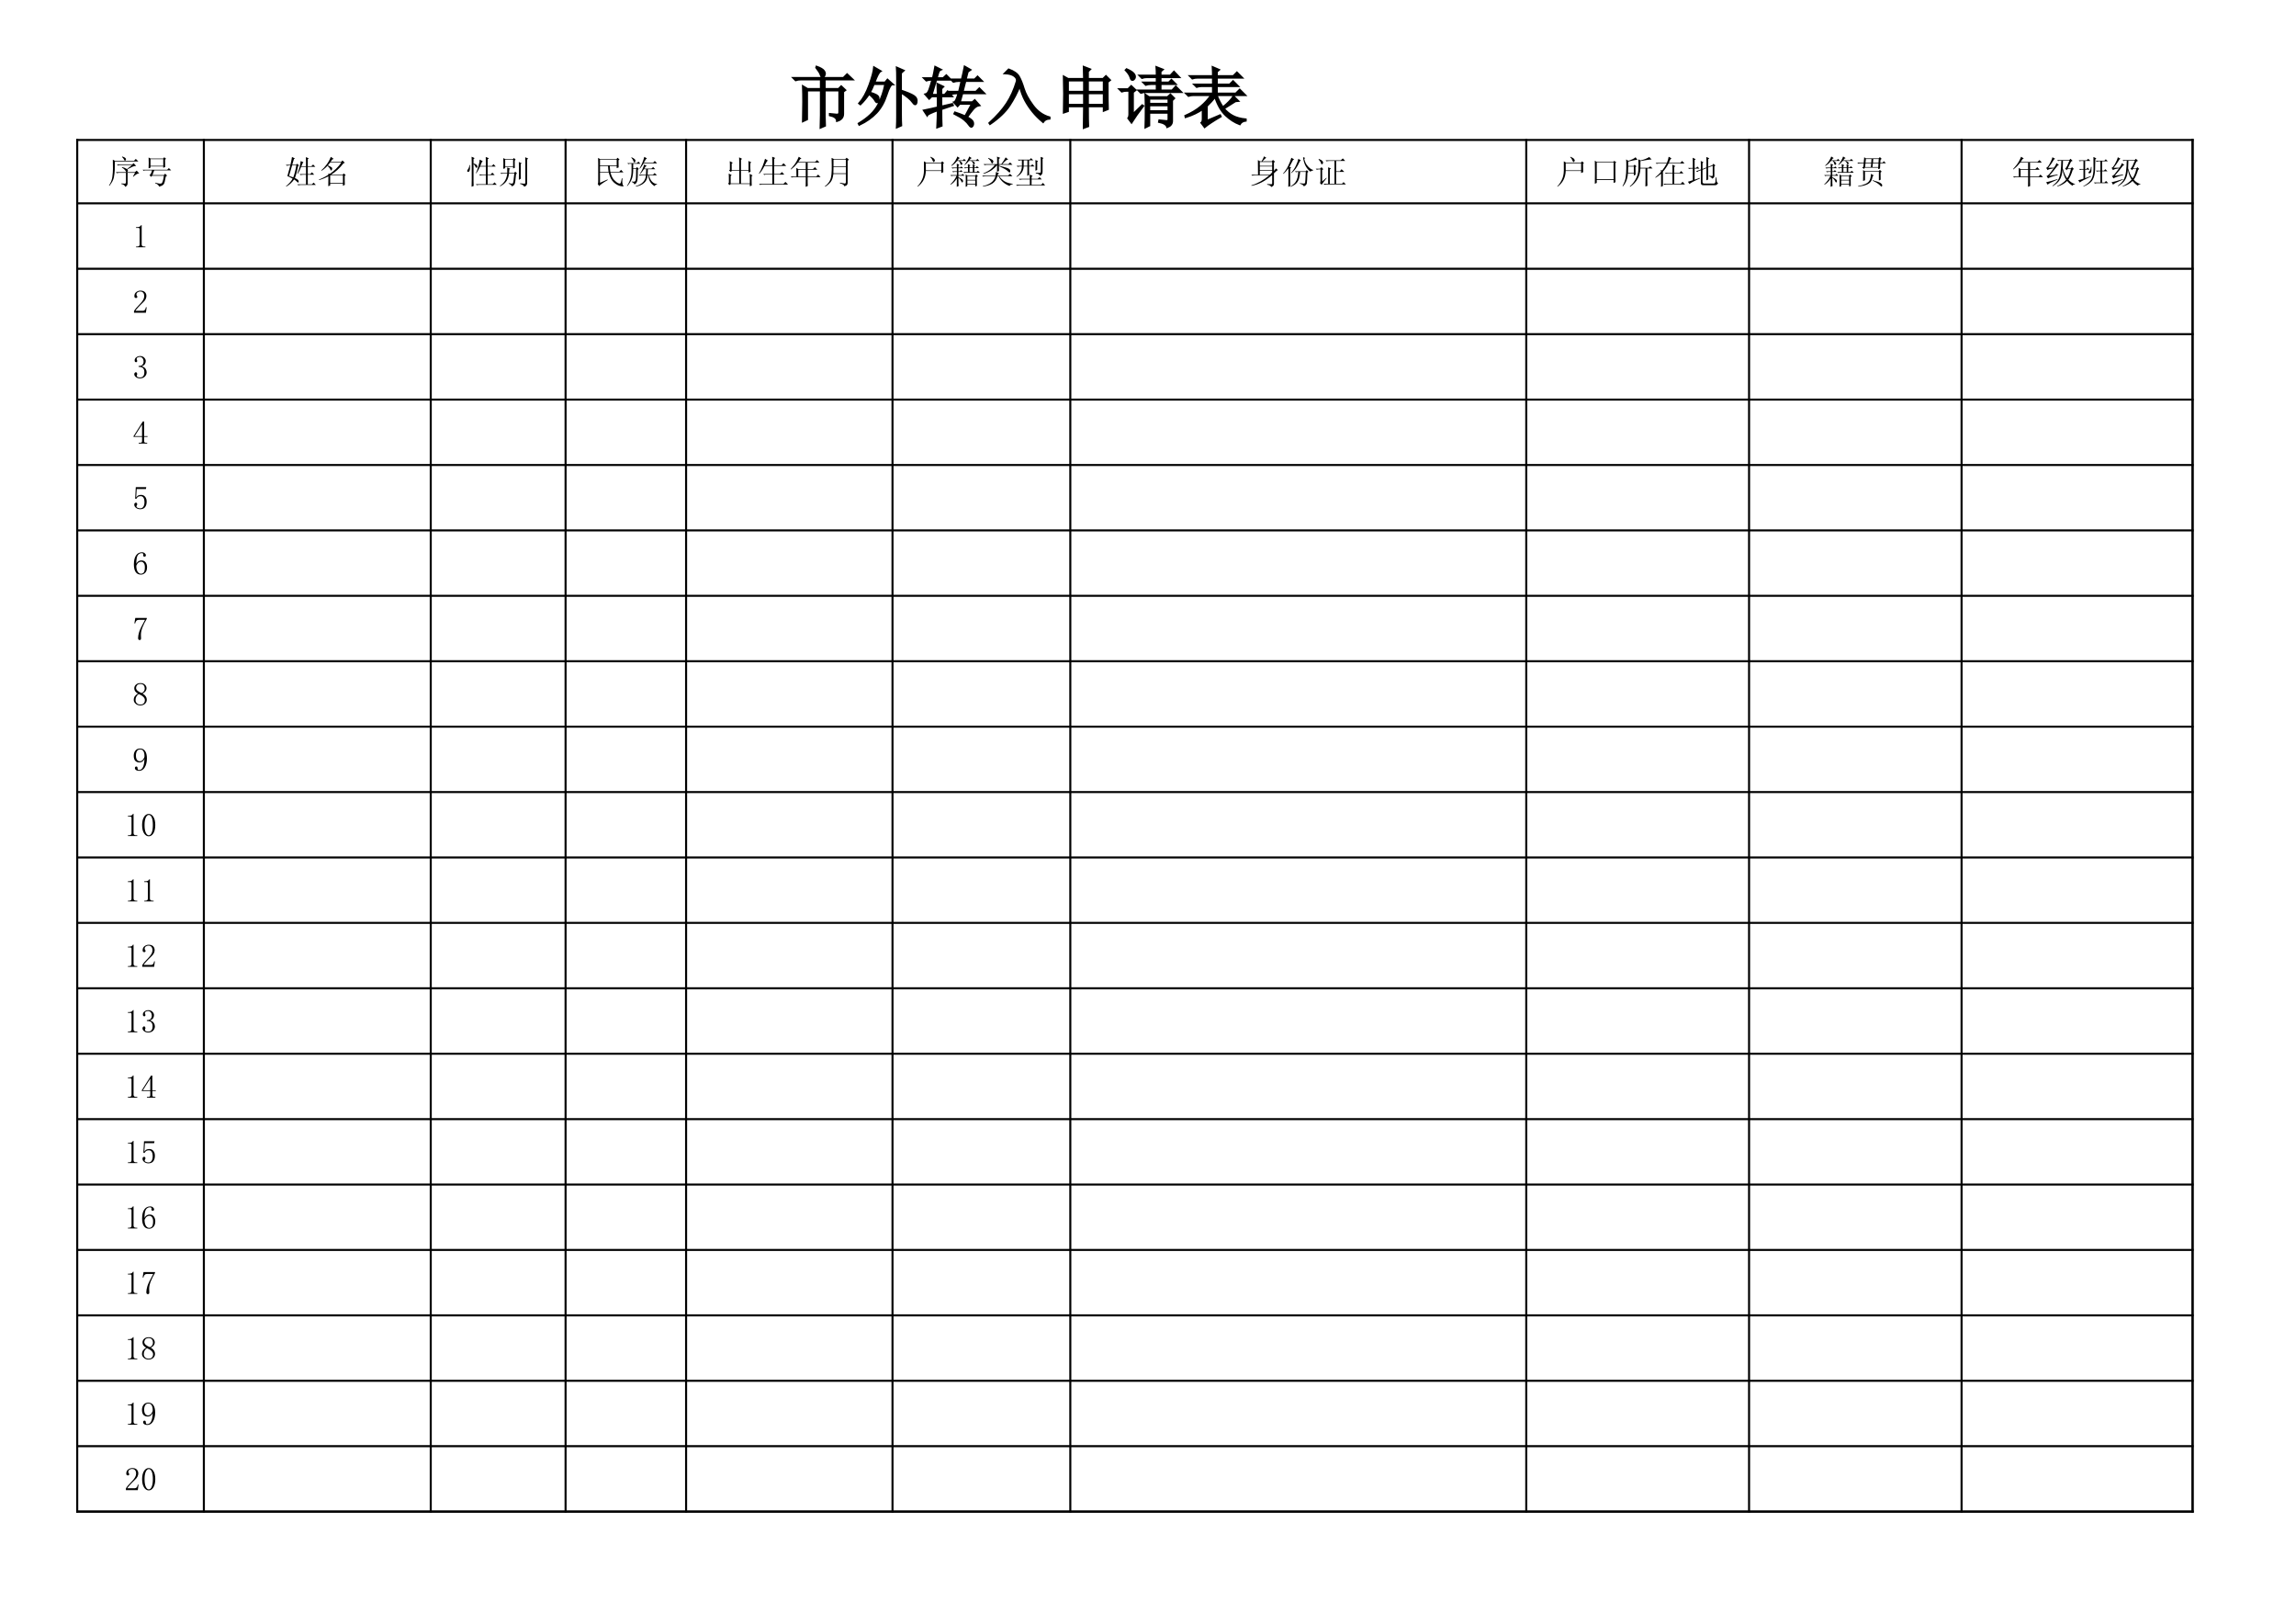 <?xml version="1.0" encoding="UTF-8"?>
<svg xmlns="http://www.w3.org/2000/svg" xmlns:xlink="http://www.w3.org/1999/xlink" width="841.89pt" height="595.304pt" viewBox="0 0 841.89 595.304" version="1.1">
<defs>
<g>
<symbol overflow="visible" id="glyph0-0">
<path style="stroke:none;" d=""/>
</symbol>
<symbol overflow="visible" id="glyph0-1">
<path style="stroke:none;" d="M 9.562 -19.422 C 10.438 -18.297 10.969 -17.438 11.156 -16.844 C 11.344 -16.25 11.562 -15.953 11.812 -15.953 C 12.07 -15.953 12.312 -16.188 12.531 -16.656 C 12.75 -17.125 12.664 -17.625 12.281 -18.156 C 11.906 -18.688 11.031 -19.203 9.656 -19.703 Z M 4.688 0.188 L 6.094 -0.469 L 6.094 -11.062 L 11.25 -11.062 L 11.25 -2.062 C 11.25 -0.625 11.219 0.906 11.156 2.531 L 12.672 1.875 C 12.609 0.75 12.578 -0.375 12.578 -1.5 L 12.578 -11.062 L 18.016 -11.062 L 18.016 -3.281 C 18.078 -2.469 17.766 -2.078 17.078 -2.109 C 16.391 -2.141 15.547 -2.219 14.547 -2.344 L 14.547 -1.969 C 16.234 -1.594 17.109 -0.906 17.172 0.094 C 18.609 -0.344 19.328 -1.188 19.328 -2.438 L 19.328 -10.594 L 20.078 -11.156 L 18.672 -12.484 L 17.734 -11.531 L 12.578 -11.531 L 12.578 -15.109 L 22.703 -15.109 L 20.828 -16.891 L 19.516 -15.578 L 1.219 -15.578 L 1.969 -14.828 C 2.531 -15.016 3.156 -15.109 3.844 -15.109 L 11.25 -15.109 L 11.25 -11.531 L 6.281 -11.531 L 4.688 -12.484 C 4.75 -10.973 4.781 -9.078 4.781 -6.797 C 4.781 -4.516 4.75 -2.188 4.688 0.188 Z M 4.688 0.188 "/>
</symbol>
<symbol overflow="visible" id="glyph0-2">
<path style="stroke:none;" d="M 16.516 -10.406 C 18.703 -9.031 20.156 -7.828 20.875 -6.797 C 21.594 -5.766 22.047 -5.734 22.234 -6.703 C 22.422 -7.672 22.078 -8.438 21.203 -9 C 20.328 -9.562 18.766 -10.219 16.516 -10.969 L 16.516 -17.453 L 17.453 -18.297 L 15.109 -19.328 C 15.172 -18.453 15.203 -17.141 15.203 -15.391 L 15.203 -1.688 C 15.203 -0.125 15.172 1.25 15.109 2.438 L 16.609 1.781 C 16.547 0.844 16.516 -0.469 16.516 -2.156 Z M 6.75 -19.422 C 6.625 -17.984 6.047 -15.836 5.016 -12.984 C 3.984 -10.141 2.75 -7.906 1.312 -6.281 L 1.688 -6 C 2.688 -6.938 3.75 -8.219 4.875 -9.844 C 6.062 -8.844 6.828 -8.016 7.172 -7.359 C 7.516 -6.703 7.812 -6.578 8.062 -6.984 C 8.312 -7.391 8.375 -7.891 8.25 -8.484 C 8.125 -9.078 7.062 -9.656 5.062 -10.219 C 5.562 -11.094 6.062 -12.16 6.562 -13.422 L 10.875 -13.422 C 10.375 -10.723 9.484 -8.141 8.203 -5.672 C 6.922 -3.203 4.562 -0.938 1.125 1.125 L 1.312 1.5 C 3.812 0.312 5.875 -1.141 7.5 -2.859 C 9.125 -4.578 10.359 -6.75 11.203 -9.375 C 12.055 -12.008 12.797 -13.328 13.422 -13.328 L 11.625 -14.922 L 10.781 -13.891 L 6.75 -13.891 C 7.25 -15.203 7.672 -16.188 8.016 -16.844 C 8.359 -17.5 8.688 -17.922 9 -18.109 Z M 6.75 -19.422 "/>
</symbol>
<symbol overflow="visible" id="glyph0-3">
<path style="stroke:none;" d="M 5.906 2.438 L 7.406 1.875 C 7.344 0.562 7.312 -1.469 7.312 -4.219 L 11.531 -5.625 L 11.344 -6 L 7.312 -5.062 L 7.312 -8.906 L 11.156 -8.906 L 9.656 -10.594 L 8.625 -9.375 L 7.312 -9.375 L 7.312 -11.719 L 7.969 -12.391 L 6 -13.328 C 6.062 -11.879 6.094 -10.562 6.094 -9.375 L 3.75 -9.375 L 5.438 -15.016 L 10.688 -15.016 L 9.188 -16.516 L 8.062 -15.484 L 5.625 -15.484 C 5.875 -16.547 6.094 -17.312 6.281 -17.781 C 6.469 -18.25 6.719 -18.547 7.031 -18.672 L 5.156 -19.609 C 4.906 -18.172 4.625 -16.797 4.312 -15.484 L 1.125 -15.484 L 1.875 -14.734 C 2.438 -14.922 3.062 -15.016 3.75 -15.016 L 4.125 -15.016 C 3.75 -13.578 3.375 -12.336 3 -11.297 C 2.625 -10.266 2.156 -9.688 1.594 -9.562 L 2.906 -8.062 L 3.75 -8.906 L 6.094 -8.906 L 6.094 -4.781 C 4.594 -4.406 2.906 -4.031 1.031 -3.656 L 2.156 -1.969 C 2.344 -2.344 3.656 -2.969 6.094 -3.844 C 6.094 -1.969 6.031 0.125 5.906 2.438 Z M 17.922 -18.578 L 15.953 -19.703 C 15.703 -18.391 15.359 -16.828 14.922 -15.016 L 11.062 -15.016 L 11.812 -14.266 C 12.383 -14.453 13.016 -14.547 13.703 -14.547 L 14.828 -14.547 L 13.891 -10.5 L 10.312 -10.5 L 11.062 -9.75 C 11.625 -9.938 12.254 -10.031 12.953 -10.031 L 13.703 -10.031 C 13.453 -9.094 13.188 -8.312 12.906 -7.688 C 12.625 -7.062 12.359 -6.719 12.109 -6.656 L 13.328 -5.344 L 14.078 -6.188 L 18.672 -6.188 L 16.141 -1.5 C 14.641 -2.125 13.391 -2.594 12.391 -2.906 L 12.203 -2.531 C 13.828 -1.719 15.031 -0.984 15.812 -0.328 C 16.594 0.328 17.203 0.984 17.641 1.641 C 18.078 2.297 18.438 2.422 18.719 2.016 C 19 1.609 19.062 1.141 18.906 0.609 C 18.75 0.078 18.016 -0.531 16.703 -1.219 C 17.391 -2.219 18.109 -3.172 18.859 -4.078 C 19.609 -4.984 20.391 -5.5 21.203 -5.625 L 19.609 -7.406 L 18.766 -6.656 L 14.078 -6.656 L 15.016 -10.031 L 22.984 -10.031 L 21.297 -11.719 L 20.078 -10.5 L 15.109 -10.5 L 16.141 -14.547 L 22.141 -14.547 L 20.641 -16.047 L 19.609 -15.016 L 16.234 -15.016 L 16.984 -17.922 Z M 17.922 -18.578 "/>
</symbol>
<symbol overflow="visible" id="glyph0-4">
<path style="stroke:none;" d="M 6.75 -17.359 C 8.25 -17.297 9.391 -16.969 10.172 -16.375 C 10.953 -15.781 11.25 -15.109 11.062 -14.359 C 10.125 -11.223 8.891 -8.5 7.359 -6.188 C 5.828 -3.875 3.719 -1.5 1.031 0.938 L 1.219 1.219 C 4.406 -0.969 6.766 -3.219 8.297 -5.531 C 9.828 -7.844 11.098 -10.285 12.109 -12.859 C 12.672 -10.66 13.344 -8.844 14.125 -7.406 C 14.906 -5.969 15.828 -4.594 16.891 -3.281 C 17.953 -1.969 19.203 -0.719 20.641 0.469 C 21.141 -0.281 21.922 -0.688 22.984 -0.75 L 22.984 -1.125 C 20.547 -1.812 18.5 -3.281 16.844 -5.531 C 15.188 -7.781 14.078 -9.828 13.516 -11.672 C 12.953 -13.523 12.367 -14.984 11.766 -16.047 C 11.172 -17.109 9.938 -17.984 8.062 -18.672 Z M 6.75 -17.359 "/>
</symbol>
<symbol overflow="visible" id="glyph0-5">
<path style="stroke:none;" d="M 4.312 -16.047 C 4.375 -14.047 4.406 -11.977 4.406 -9.844 C 4.406 -7.719 4.375 -5.438 4.312 -3 L 5.719 -3.469 L 5.719 -5.25 L 11.719 -5.25 C 11.719 -3 11.688 -0.375 11.625 2.625 L 13.141 2.062 C 13.078 1 13.047 -1.438 13.047 -5.25 L 18.953 -5.25 L 18.953 -3.656 L 20.359 -4.219 C 20.297 -5.656 20.266 -8.973 20.266 -14.172 L 21.109 -14.828 L 19.703 -16.234 L 18.672 -15.203 L 13.047 -15.203 L 13.047 -18.016 L 13.797 -18.766 L 11.625 -19.609 C 11.688 -18.172 11.719 -16.703 11.719 -15.203 L 5.812 -15.203 Z M 5.719 -14.734 L 11.719 -14.734 L 11.719 -10.5 L 5.719 -10.5 Z M 13.047 -14.734 L 18.953 -14.734 L 18.953 -10.5 L 13.047 -10.5 Z M 5.719 -10.031 L 11.719 -10.031 L 11.719 -5.719 L 5.719 -5.719 Z M 13.047 -10.031 L 18.953 -10.031 L 18.953 -5.719 L 13.047 -5.719 Z M 13.047 -10.031 "/>
</symbol>
<symbol overflow="visible" id="glyph0-6">
<path style="stroke:none;" d="M 14.359 -16.422 L 8.156 -16.422 L 8.906 -15.672 C 9.469 -15.859 10.094 -15.953 10.781 -15.953 L 14.359 -15.953 L 14.359 -13.891 L 9.562 -13.891 L 10.312 -13.141 C 10.875 -13.328 11.504 -13.422 12.203 -13.422 L 14.359 -13.422 L 14.359 -10.969 L 7.781 -10.969 L 8.531 -10.219 C 9.094 -10.406 9.719 -10.5 10.406 -10.5 L 23.172 -10.5 L 21.297 -12.391 L 19.984 -10.969 L 15.672 -10.969 L 15.672 -13.422 L 21.109 -13.422 L 19.703 -14.828 L 18.766 -13.891 L 15.672 -13.891 L 15.672 -15.953 L 22.422 -15.953 L 20.641 -17.828 L 19.328 -16.422 L 15.672 -16.422 L 15.672 -18.016 L 16.422 -18.672 L 14.266 -19.516 C 14.328 -18.766 14.359 -17.734 14.359 -16.422 Z M 11.531 -8.062 L 18.672 -8.062 L 18.672 -6.094 L 11.531 -6.094 Z M 11.531 -5.625 L 18.672 -5.625 L 18.672 -3.375 L 11.531 -3.375 Z M 10.219 -9.375 C 10.281 -7.75 10.312 -5.844 10.312 -3.656 C 10.312 -1.469 10.281 0.562 10.219 2.438 L 11.531 1.781 L 11.531 -2.906 L 18.672 -2.906 L 18.672 -0.562 C 18.734 0 18.453 0.266 17.828 0.234 C 17.203 0.203 16.359 0.125 15.297 0 L 15.203 0.469 C 16.953 0.844 17.953 1.469 18.203 2.344 C 19.328 1.906 19.891 1.188 19.891 0.188 L 19.891 -7.406 L 20.641 -8.156 L 19.328 -9.469 L 18.297 -8.531 L 11.438 -8.531 Z M 3 -18.484 C 3.938 -17.484 4.516 -16.594 4.734 -15.812 C 4.953 -15.031 5.25 -14.75 5.625 -14.969 C 6 -15.188 6.219 -15.5 6.281 -15.906 C 6.344 -16.312 6.172 -16.75 5.766 -17.219 C 5.359 -17.688 4.531 -18.203 3.281 -18.766 Z M 0.75 -11.438 L 1.5 -10.688 C 2.062 -10.875 2.688 -10.969 3.375 -10.969 L 4.312 -10.969 L 4.312 -2.156 C 4.312 -1.656 4.188 -1.219 3.938 -0.844 L 5.062 0.656 C 6.125 -1.031 7.531 -3.031 9.281 -5.344 L 9 -5.531 L 5.531 -2.156 L 5.531 -10.406 L 6.469 -11.156 L 4.969 -12.578 L 3.844 -11.438 Z M 0.75 -11.438 "/>
</symbol>
<symbol overflow="visible" id="glyph0-7">
<path style="stroke:none;" d="M 8.625 0.188 L 8.625 -5.344 C 9.812 -6.469 10.844 -7.625 11.719 -8.812 C 12.727 -5.75 14.031 -3.469 15.625 -1.969 C 17.219 -0.469 18.922 0.625 20.734 1.312 C 21.172 0.562 21.891 0.125 22.891 0 L 22.891 -0.375 C 21.016 -0.562 19.453 -0.984 18.203 -1.641 C 16.953 -2.297 15.828 -3.219 14.828 -4.406 C 16.078 -5.219 17.516 -6.125 19.141 -7.125 L 20.078 -7.219 L 18.484 -8.812 C 17.672 -7.562 16.359 -6.219 14.547 -4.781 C 13.609 -6.156 12.828 -7.688 12.203 -9.375 L 22.609 -9.375 L 20.734 -11.25 L 19.328 -9.844 L 12.297 -9.844 L 12.297 -12.672 L 19.984 -12.672 L 18.297 -14.359 L 17.078 -13.141 L 12.297 -13.141 L 12.297 -15.766 L 21.484 -15.766 L 19.703 -17.547 L 18.391 -16.234 L 12.297 -16.234 L 12.297 -17.922 L 13.047 -18.578 L 10.875 -19.516 C 10.938 -18.516 10.969 -17.422 10.969 -16.234 L 2.625 -16.234 L 3.375 -15.484 C 3.938 -15.672 4.562 -15.766 5.25 -15.766 L 10.969 -15.766 L 10.969 -13.141 L 4.219 -13.141 L 4.969 -12.391 C 5.531 -12.578 6.156 -12.672 6.844 -12.672 L 10.969 -12.672 L 10.969 -9.844 L 1.219 -9.844 L 1.969 -9.094 C 2.531 -9.281 3.156 -9.375 3.844 -9.375 L 10.406 -9.375 C 9.281 -7.75 7.969 -6.312 6.469 -5.062 C 4.969 -3.812 3.094 -2.688 0.844 -1.688 L 0.938 -1.312 C 3.375 -2.062 5.469 -3.062 7.219 -4.312 L 7.219 -0.656 C 7.219 0.094 7.062 0.594 6.75 0.844 L 7.875 2.344 C 9 1.406 10.941 0.125 13.703 -1.5 L 13.516 -1.875 Z M 8.625 0.188 "/>
</symbol>
<symbol overflow="visible" id="glyph1-0">
<path style="stroke:none;" d=""/>
</symbol>
<symbol overflow="visible" id="glyph1-1">
<path style="stroke:none;" d="M 1.828 -8.703 C 1.859 -7.422 1.875 -6.328 1.875 -5.422 C 1.875 -4.523 1.801 -3.52 1.656 -2.406 C 1.52 -1.301 1.109 -0.25 0.422 0.75 L 0.562 0.891 C 1.5 -0.266 2.051 -1.312 2.219 -2.25 C 2.395 -3.188 2.5 -4.07 2.531 -4.906 C 2.562 -5.75 2.578 -6.797 2.578 -8.047 L 11.188 -8.047 L 10.25 -8.984 L 9.594 -8.281 L 2.625 -8.281 Z M 5.25 -9.875 L 5.203 -9.688 C 5.578 -9.344 5.816 -9.031 5.922 -8.75 C 6.023 -8.469 6.156 -8.332 6.312 -8.344 C 6.469 -8.363 6.578 -8.484 6.641 -8.703 C 6.703 -8.922 6.625 -9.129 6.406 -9.328 C 6.188 -9.535 5.801 -9.719 5.25 -9.875 Z M 4.969 0 L 4.969 0.234 C 5.738 0.359 6.203 0.703 6.359 1.266 C 6.984 0.984 7.281 0.531 7.25 -0.094 L 7.25 -3.891 L 9.969 -3.891 L 9.219 -2.531 L 9.359 -2.438 C 9.734 -2.812 10.109 -3.113 10.484 -3.344 C 10.859 -3.582 11.203 -3.688 11.516 -3.656 L 10.578 -4.688 L 9.922 -4.125 L 7.016 -4.125 C 7.203 -4.25 7.316 -4.395 7.359 -4.562 C 7.41 -4.738 7.344 -4.938 7.156 -5.156 C 7.969 -5.594 8.594 -5.91 9.031 -6.109 C 9.469 -6.305 9.922 -6.406 10.391 -6.406 L 9.453 -7.391 L 8.891 -6.922 L 3.328 -6.922 L 3.703 -6.547 C 3.984 -6.641 4.297 -6.688 4.641 -6.688 L 8.844 -6.688 L 7.016 -5.25 C 6.422 -5.625 5.816 -5.875 5.203 -6 L 5.156 -5.812 C 5.562 -5.594 5.914 -5.312 6.219 -4.969 C 6.531 -4.625 6.703 -4.344 6.734 -4.125 L 2.953 -4.125 L 3.328 -3.75 C 3.609 -3.844 3.922 -3.891 4.266 -3.891 L 6.641 -3.891 L 6.641 -0.422 C 6.609 -0.078 6.453 0.094 6.172 0.094 C 5.898 0.094 5.5 0.062 4.969 0 Z M 4.969 0 "/>
</symbol>
<symbol overflow="visible" id="glyph1-2">
<path style="stroke:none;" d="M 8.984 -8.703 L 9.359 -9.031 L 8.703 -9.594 L 8.281 -9.125 L 3.656 -9.125 L 2.953 -9.5 C 2.984 -8.875 3 -8.207 3 -7.5 C 3 -6.801 2.984 -6.145 2.953 -5.531 L 3.656 -5.766 L 3.656 -6.219 L 8.328 -6.219 L 8.328 -5.719 L 9.031 -6 C 9 -6.395 8.984 -7.297 8.984 -8.703 Z M 3.656 -8.891 L 8.328 -8.891 L 8.328 -6.453 L 3.656 -6.453 Z M 9.266 -2.531 L 9.734 -2.859 L 9.031 -3.562 L 8.516 -3.047 L 4.359 -3.047 L 5.016 -4.781 L 11.234 -4.781 L 10.391 -5.625 L 9.781 -5.016 L 0.75 -5.016 L 1.125 -4.641 L 1.547 -4.781 L 4.219 -4.781 C 4.094 -4.312 3.957 -3.938 3.812 -3.656 C 3.676 -3.375 3.5 -3.172 3.281 -3.047 L 3.844 -2.391 L 4.266 -2.812 L 8.562 -2.812 C 8.312 -1.062 8.004 -0.117 7.641 0.016 C 7.285 0.16 6.535 0.062 5.391 -0.281 L 5.344 -0.094 C 6.238 0.281 6.719 0.703 6.781 1.172 C 7.281 1.047 7.641 0.926 7.859 0.812 C 8.078 0.707 8.297 0.531 8.516 0.281 C 8.734 0.031 8.984 -0.906 9.266 -2.531 Z M 9.266 -2.531 "/>
</symbol>
<symbol overflow="visible" id="glyph1-3">
<path style="stroke:none;" d="M 5.906 -8.188 C 5.875 -7.625 5.754 -6.945 5.547 -6.156 C 5.348 -5.363 5.062 -4.531 4.688 -3.656 L 4.875 -3.562 C 5.375 -4.375 5.773 -5.211 6.078 -6.078 L 7.859 -6.078 L 7.859 -3.422 L 5.531 -3.422 L 5.906 -3.047 C 6.176 -3.141 6.484 -3.188 6.828 -3.188 L 7.859 -3.188 L 7.859 0.328 L 4.688 0.328 L 5.062 0.703 C 5.344 0.609 5.656 0.562 6 0.562 L 11.469 0.562 L 10.672 -0.281 L 10.016 0.328 L 8.516 0.328 L 8.516 -3.188 L 10.859 -3.188 L 10.062 -4.078 L 9.406 -3.422 L 8.516 -3.422 L 8.516 -6.078 L 11.281 -6.078 L 10.484 -6.922 L 9.828 -6.312 L 8.516 -6.312 L 8.516 -8.891 L 8.891 -9.172 L 7.812 -9.641 C 7.844 -9.109 7.859 -8.641 7.859 -8.234 L 7.859 -6.312 L 6.172 -6.312 C 6.453 -7.094 6.703 -7.578 6.922 -7.766 Z M 2.766 -6.594 L 4.312 -6.594 C 4 -4.758 3.625 -3.297 3.188 -2.203 C 2.719 -2.391 2.203 -2.578 1.641 -2.766 C 2.203 -4.609 2.578 -5.883 2.766 -6.594 Z M 3.797 -9.172 L 2.719 -9.688 C 2.656 -9.156 2.469 -8.203 2.156 -6.828 L 0.469 -6.828 L 0.844 -6.453 C 1.125 -6.547 1.438 -6.594 1.781 -6.594 L 2.109 -6.594 C 1.766 -5.227 1.406 -3.922 1.031 -2.672 C 1.562 -2.484 2.203 -2.172 2.953 -1.734 C 2.422 -0.766 1.609 0.156 0.516 1.031 L 0.609 1.172 C 1.734 0.547 2.703 -0.328 3.516 -1.453 C 3.984 -1.141 4.359 -0.832 4.641 -0.531 C 4.922 -0.238 5.094 -0.234 5.156 -0.516 C 5.219 -0.797 5.16 -1.035 4.984 -1.234 C 4.816 -1.441 4.422 -1.688 3.797 -1.969 C 4.203 -3.031 4.594 -4.492 4.969 -6.359 L 5.297 -6.641 L 4.547 -7.203 L 4.266 -6.828 L 2.812 -6.828 C 3.062 -7.766 3.266 -8.453 3.422 -8.891 Z M 3.797 -9.172 "/>
</symbol>
<symbol overflow="visible" id="glyph1-4">
<path style="stroke:none;" d="M 9.594 -7.344 L 10.109 -7.578 L 9.219 -8.422 L 8.797 -7.906 L 4.875 -7.906 C 5.094 -8.25 5.312 -8.547 5.531 -8.797 L 6.031 -8.984 L 4.969 -9.734 C 4.594 -8.734 4.078 -7.789 3.422 -6.906 C 2.766 -6.02 2.109 -5.312 1.453 -4.781 L 1.594 -4.641 C 2.688 -5.297 3.734 -6.305 4.734 -7.672 L 8.797 -7.672 C 8.266 -6.828 7.609 -6.039 6.828 -5.312 C 6.055 -4.582 5.312 -3.969 4.594 -3.469 L 4.078 -3.656 L 4.078 -3.188 C 3.047 -2.5 1.891 -1.906 0.609 -1.406 L 0.656 -1.219 C 1.875 -1.562 3.016 -2.031 4.078 -2.625 L 4.078 -1.125 C 4.078 -0.781 4.062 -0.062 4.031 1.031 L 4.734 0.75 L 4.734 0.141 L 9.406 0.141 L 9.406 0.891 L 10.109 0.516 C 10.078 -0.016 10.062 -0.516 10.062 -0.984 L 10.062 -2.766 L 10.438 -3.047 L 9.688 -3.656 L 9.312 -3.188 L 5.062 -3.188 C 5.863 -3.688 6.629 -4.266 7.359 -4.922 C 8.098 -5.578 8.844 -6.383 9.594 -7.344 Z M 3.891 -6.594 L 3.75 -6.453 C 4.344 -5.898 4.703 -5.438 4.828 -5.062 C 4.953 -4.688 5.098 -4.613 5.266 -4.844 C 5.441 -5.082 5.516 -5.328 5.484 -5.578 C 5.453 -5.828 4.922 -6.164 3.891 -6.594 Z M 4.734 -2.953 L 9.406 -2.953 L 9.406 -0.141 L 4.734 -0.141 Z M 4.734 -2.953 "/>
</symbol>
<symbol overflow="visible" id="glyph1-5">
<path style="stroke:none;" d="M 7.484 -6.406 L 5.438 -6.406 C 5.812 -7.5 6.117 -8.078 6.359 -8.141 L 5.203 -8.703 C 5.234 -8.328 5.098 -7.594 4.797 -6.5 C 4.504 -5.414 4.188 -4.516 3.844 -3.797 L 3.984 -3.703 C 4.547 -4.547 5 -5.367 5.344 -6.172 L 7.484 -6.172 L 7.484 -3.281 L 5.016 -3.281 L 5.391 -2.906 C 5.672 -3 5.977 -3.047 6.312 -3.047 L 7.484 -3.047 L 7.484 0.281 L 3.797 0.281 L 4.172 0.656 C 4.453 0.562 4.766 0.516 5.109 0.516 L 11.469 0.516 L 10.672 -0.375 L 9.969 0.281 L 8.141 0.281 L 8.141 -3.047 L 10.719 -3.047 L 9.875 -3.938 L 9.219 -3.281 L 8.141 -3.281 L 8.141 -6.172 L 11.094 -6.172 L 10.297 -7.062 L 9.688 -6.406 L 8.141 -6.406 L 8.141 -8.844 L 8.609 -9.219 L 7.438 -9.688 C 7.469 -9.188 7.484 -8.094 7.484 -6.406 Z M 1.641 -6.734 L 1.453 -6.734 C 1.391 -6.086 1.219 -5.582 0.938 -5.219 C 0.656 -4.863 0.566 -4.594 0.672 -4.406 C 0.785 -4.219 0.938 -4.156 1.125 -4.219 C 1.312 -4.281 1.457 -4.484 1.562 -4.828 C 1.676 -5.172 1.703 -5.805 1.641 -6.734 Z M 2.953 -7.344 L 2.953 -8.938 L 3.375 -9.266 L 2.25 -9.781 C 2.281 -9.031 2.297 -8.391 2.297 -7.859 L 2.297 -1.266 C 2.297 -0.547 2.281 0.281 2.25 1.219 L 3 0.938 C 2.969 0.25 2.953 -0.359 2.953 -0.891 L 2.953 -7.156 C 3.297 -6.781 3.531 -6.438 3.656 -6.125 C 3.781 -5.82 3.922 -5.688 4.078 -5.719 C 4.234 -5.75 4.328 -5.895 4.359 -6.156 C 4.391 -6.414 4.285 -6.641 4.047 -6.828 C 3.816 -7.016 3.453 -7.188 2.953 -7.344 Z M 2.953 -7.344 "/>
</symbol>
<symbol overflow="visible" id="glyph1-6">
<path style="stroke:none;" d="M 2.578 -8.656 L 5.484 -8.656 L 5.484 -6.312 L 2.578 -6.312 Z M 1.875 -5.344 L 2.578 -5.578 L 2.578 -6.078 L 5.484 -6.078 L 5.484 -5.484 L 6.125 -5.719 C 6.094 -6.02 6.078 -6.391 6.078 -6.828 L 6.078 -8.422 L 6.406 -8.703 L 5.812 -9.312 L 5.391 -8.891 L 2.672 -8.891 L 1.875 -9.266 C 1.906 -8.578 1.922 -7.91 1.922 -7.266 C 1.922 -6.629 1.906 -5.988 1.875 -5.344 Z M 3.891 -0.094 L 3.844 0.094 C 4.531 0.344 4.922 0.672 5.016 1.078 C 5.484 0.922 5.816 0.66 6.016 0.297 C 6.211 -0.055 6.391 -1.281 6.547 -3.375 L 6.922 -3.656 L 6.266 -4.312 L 5.859 -3.844 L 3.984 -3.844 C 4.016 -4.281 4.047 -4.703 4.078 -5.109 L 4.406 -5.391 L 3.328 -5.859 C 3.359 -5.109 3.359 -4.438 3.328 -3.844 L 0.797 -3.844 L 1.172 -3.469 L 1.594 -3.609 L 3.328 -3.609 C 3.234 -2.703 2.984 -1.875 2.578 -1.125 C 2.172 -0.375 1.516 0.312 0.609 0.938 L 0.703 1.078 C 1.797 0.516 2.582 -0.129 3.062 -0.859 C 3.551 -1.598 3.859 -2.516 3.984 -3.609 L 5.906 -3.609 C 5.719 -1.453 5.562 -0.297 5.438 -0.141 C 5.312 0.016 5.172 0.094 5.016 0.094 C 4.859 0.094 4.484 0.031 3.891 -0.094 Z M 7.578 -1.312 L 8.328 -1.734 C 8.297 -2.266 8.281 -2.719 8.281 -3.094 L 8.281 -7.062 L 8.609 -7.391 L 7.578 -7.859 C 7.609 -6.984 7.625 -5.945 7.625 -4.75 C 7.625 -3.551 7.609 -2.406 7.578 -1.312 Z M 8.047 -0.047 L 8.047 0.188 C 8.828 0.375 9.344 0.719 9.594 1.219 C 10.344 0.938 10.688 0.438 10.625 -0.281 L 10.625 -8.75 L 11 -9.125 L 9.922 -9.594 C 9.953 -8.938 9.969 -8.453 9.969 -8.141 L 9.969 -0.281 C 9.969 -0.125 9.922 -0.008 9.828 0.062 C 9.734 0.145 9.141 0.109 8.047 -0.047 Z M 8.047 -0.047 "/>
</symbol>
<symbol overflow="visible" id="glyph1-7">
<path style="stroke:none;" d="M 2.531 -8.656 L 8.656 -8.656 L 8.656 -6.594 L 2.531 -6.594 Z M 2.531 -6.359 L 5.484 -6.359 C 5.516 -5.586 5.578 -4.891 5.672 -4.266 L 2.531 -4.266 Z M 10.125 -0.203 C 10.02 0.086 9.734 0.133 9.266 -0.062 C 8.797 -0.27 8.27 -0.676 7.688 -1.281 C 7.113 -1.895 6.672 -2.812 6.359 -4.031 L 11.141 -4.031 L 10.25 -4.969 L 9.594 -4.266 L 6.312 -4.266 C 6.219 -4.891 6.156 -5.586 6.125 -6.359 L 8.656 -6.359 L 8.656 -5.578 L 9.359 -5.859 C 9.328 -6.223 9.312 -7.094 9.312 -8.469 L 9.688 -8.797 L 8.938 -9.406 L 8.562 -8.891 L 2.578 -8.891 L 1.828 -9.359 C 1.859 -8.828 1.875 -8.219 1.875 -7.531 L 1.875 -1.031 C 1.906 -0.375 1.844 0.031 1.688 0.188 L 2.25 0.984 C 2.438 0.609 3.484 -0.141 5.391 -1.266 L 5.297 -1.453 C 4.797 -1.203 3.875 -0.797 2.531 -0.234 L 2.531 -4.031 L 5.719 -4.031 C 6.145 -2.312 6.785 -1.078 7.641 -0.328 C 8.504 0.422 9.359 0.863 10.203 1 C 11.047 1.145 11.348 1.094 11.109 0.844 C 10.879 0.594 10.75 0.211 10.719 -0.297 C 10.688 -0.816 10.703 -1.328 10.766 -1.828 L 10.531 -1.875 C 10.375 -1.062 10.238 -0.504 10.125 -0.203 Z M 10.125 -0.203 "/>
</symbol>
<symbol overflow="visible" id="glyph1-8">
<path style="stroke:none;" d="M 6.781 -9.734 C 6.406 -8.234 5.816 -6.816 5.016 -5.484 L 5.156 -5.391 C 5.562 -5.848 6.023 -6.5 6.547 -7.344 L 11.469 -7.344 L 10.625 -8.234 L 10.016 -7.578 L 6.594 -7.578 C 6.938 -8.172 7.156 -8.547 7.25 -8.703 C 7.344 -8.859 7.516 -9.016 7.766 -9.172 Z M 6.734 -6.922 C 6.359 -5.648 5.848 -4.547 5.203 -3.609 L 5.344 -3.516 C 5.781 -3.953 6.211 -4.516 6.641 -5.203 L 7.484 -5.203 C 7.484 -4.828 7.453 -4.156 7.391 -3.188 L 4.781 -3.188 L 5.156 -2.812 C 5.438 -2.906 5.742 -2.953 6.078 -2.953 L 7.391 -2.953 C 7.234 -0.984 5.988 0.328 3.656 0.984 L 3.703 1.172 C 6.41 0.641 7.844 -0.734 8 -2.953 L 8.234 -2.953 C 8.391 -1.109 9.172 0.203 10.578 0.984 C 10.641 0.672 10.922 0.484 11.422 0.422 L 11.469 0.234 C 10 0.109 9 -0.953 8.469 -2.953 L 11.422 -2.953 L 10.578 -3.797 L 9.969 -3.188 L 8 -3.188 C 8.062 -4.094 8.094 -4.766 8.094 -5.203 L 10.812 -5.203 L 10.016 -6 L 9.406 -5.438 L 6.781 -5.438 C 6.938 -5.719 7.062 -5.914 7.156 -6.031 C 7.25 -6.156 7.422 -6.281 7.672 -6.406 Z M 2.109 -9.594 L 2.016 -9.453 C 2.422 -9.016 2.703 -8.551 2.859 -8.062 C 3.016 -7.582 3.191 -7.516 3.391 -7.859 C 3.598 -8.203 3.594 -8.504 3.375 -8.766 C 3.156 -9.035 2.734 -9.312 2.109 -9.594 Z M 2.719 -7.203 L 5.344 -7.203 L 4.641 -8 L 4.078 -7.438 L 0.562 -7.438 L 0.938 -7.062 L 1.359 -7.203 L 2.109 -7.203 L 2.109 -4.547 C 2.109 -2.516 1.547 -0.703 0.422 0.891 L 0.562 0.984 C 1.344 0.078 1.895 -0.801 2.219 -1.656 C 2.551 -2.52 2.719 -3.734 2.719 -5.297 L 3.797 -5.297 C 3.797 -3.672 3.77 -2.516 3.719 -1.828 C 3.676 -1.141 3.516 -0.754 3.234 -0.672 C 2.953 -0.598 2.609 -0.609 2.203 -0.703 L 2.156 -0.516 C 2.719 -0.359 3.047 -0.062 3.141 0.375 C 3.484 0.219 3.734 0.023 3.891 -0.203 C 4.047 -0.441 4.172 -0.781 4.266 -1.219 C 4.359 -1.656 4.406 -2.922 4.406 -5.016 L 4.781 -5.297 L 4.125 -6 L 3.75 -5.531 L 2.719 -5.531 Z M 2.719 -7.203 "/>
</symbol>
<symbol overflow="visible" id="glyph1-9">
<path style="stroke:none;" d="M 9.688 -7.391 L 10.062 -7.719 L 8.984 -8.234 C 9.016 -7.734 9.031 -7.297 9.031 -6.922 L 9.031 -4.828 L 6.266 -4.828 L 6.266 -8.609 L 6.641 -9.031 L 5.578 -9.547 C 5.609 -9.016 5.625 -8.469 5.625 -7.906 L 5.625 -4.828 L 2.859 -4.828 L 2.859 -7.297 L 3.281 -7.578 L 2.156 -8.141 C 2.188 -7.703 2.203 -7.297 2.203 -6.922 L 2.203 -5.016 L 1.875 -4.734 L 2.531 -4.219 L 2.906 -4.594 L 5.625 -4.594 L 5.625 0 L 2.484 0 L 2.484 -2.719 L 2.859 -3.047 L 1.781 -3.609 C 1.812 -3.047 1.828 -2.531 1.828 -2.062 L 1.828 -0.234 L 1.5 0.094 L 2.156 0.609 L 2.484 0.234 L 9.5 0.234 L 9.5 1.031 L 10.203 0.797 C 10.172 0.234 10.156 -0.328 10.156 -0.891 L 10.156 -2.625 L 10.531 -2.906 L 9.453 -3.516 C 9.484 -2.984 9.5 -2.5 9.5 -2.062 L 9.5 0 L 6.266 0 L 6.266 -4.594 L 9.031 -4.594 L 9.031 -3.984 L 9.781 -4.266 C 9.719 -4.828 9.688 -5.266 9.688 -5.578 Z M 9.688 -7.391 "/>
</symbol>
<symbol overflow="visible" id="glyph1-10">
<path style="stroke:none;" d="M 3.094 -9.031 C 2.875 -8.156 2.566 -7.234 2.172 -6.266 C 1.785 -5.305 1.344 -4.422 0.844 -3.609 L 0.984 -3.516 C 1.641 -4.234 2.281 -5.195 2.906 -6.406 L 5.766 -6.406 L 5.766 -3.469 L 2.438 -3.469 L 2.812 -3.094 L 3.234 -3.234 L 5.766 -3.234 L 5.766 0.188 L 0.891 0.188 L 1.266 0.562 C 1.547 0.469 1.859 0.422 2.203 0.422 L 11.516 0.422 L 10.578 -0.562 L 9.828 0.188 L 6.453 0.188 L 6.453 -3.234 L 10.156 -3.234 L 9.312 -4.172 L 8.562 -3.469 L 6.453 -3.469 L 6.453 -6.406 L 10.859 -6.406 L 9.875 -7.391 L 9.172 -6.641 L 6.453 -6.641 L 6.453 -8.984 L 6.828 -9.312 L 5.719 -9.781 C 5.75 -9.125 5.766 -8.078 5.766 -6.641 L 3 -6.641 C 3.469 -7.641 3.844 -8.219 4.125 -8.375 Z M 3.094 -9.031 "/>
</symbol>
<symbol overflow="visible" id="glyph1-11">
<path style="stroke:none;" d="M 3.281 -5.016 L 6.031 -5.016 L 6.031 -2.531 L 3.281 -2.531 Z M 3.469 -9.781 C 2.938 -8.5 2.391 -7.508 1.828 -6.812 C 1.266 -6.113 0.828 -5.594 0.516 -5.25 L 0.609 -5.109 C 1.234 -5.609 1.723 -6.039 2.078 -6.406 C 2.441 -6.781 2.797 -7.188 3.141 -7.625 L 6.031 -7.625 L 6.031 -5.25 L 3.281 -5.25 L 2.578 -5.672 C 2.609 -5.016 2.625 -3.969 2.625 -2.531 L 0.516 -2.531 L 0.891 -2.156 C 1.172 -2.25 1.484 -2.297 1.828 -2.297 L 6.031 -2.297 L 6.031 -0.844 C 6.031 -0.406 6.02 0.297 6 1.266 L 6.781 0.938 C 6.75 0.531 6.734 0.062 6.734 -0.469 L 6.734 -2.297 L 11.469 -2.297 L 10.578 -3.234 L 9.875 -2.531 L 6.734 -2.531 L 6.734 -5.016 L 10.25 -5.016 L 9.406 -5.953 L 8.656 -5.25 L 6.734 -5.25 L 6.734 -7.625 L 11.047 -7.625 L 10.203 -8.562 L 9.453 -7.859 L 3.281 -7.859 C 3.531 -8.234 3.781 -8.594 4.031 -8.938 L 4.453 -9.125 Z M 3.469 -9.781 "/>
</symbol>
<symbol overflow="visible" id="glyph1-12">
<path style="stroke:none;" d="M 4.219 -8.656 L 8.75 -8.656 L 8.75 -6.266 L 4.219 -6.266 Z M 4.219 -6.031 L 8.75 -6.031 L 8.75 -3.703 L 4.172 -3.703 C 4.203 -4.516 4.219 -5.289 4.219 -6.031 Z M 6.594 -0.281 L 6.547 -0.047 C 7.672 0.234 8.203 0.609 8.141 1.078 C 8.734 0.891 9.094 0.688 9.219 0.469 C 9.344 0.25 9.406 0.031 9.406 -0.188 L 9.406 -8.375 L 9.922 -8.656 L 9.031 -9.406 L 8.516 -8.891 L 4.453 -8.891 L 3.516 -9.359 C 3.578 -7.359 3.594 -5.82 3.562 -4.75 C 3.531 -3.676 3.438 -2.801 3.281 -2.125 C 3.125 -1.457 2.848 -0.859 2.453 -0.328 C 2.066 0.203 1.594 0.672 1.031 1.078 L 1.172 1.219 C 1.953 0.75 2.609 0.188 3.141 -0.469 C 3.672 -1.125 4.016 -2.125 4.172 -3.469 L 8.75 -3.469 L 8.75 -0.609 C 8.75 -0.141 8.598 0.078 8.297 0.047 C 8.004 0.016 7.438 -0.094 6.594 -0.281 Z M 6.594 -0.281 "/>
</symbol>
<symbol overflow="visible" id="glyph1-13">
<path style="stroke:none;" d="M 3.609 -7.391 L 9.266 -7.391 L 9.266 -4.781 L 3.609 -4.781 Z M 5.344 -9.781 L 5.25 -9.641 C 5.656 -9.234 5.926 -8.828 6.062 -8.422 C 6.195 -8.016 6.344 -7.816 6.5 -7.828 C 6.656 -7.848 6.781 -7.973 6.875 -8.203 C 6.969 -8.441 6.906 -8.691 6.688 -8.953 C 6.469 -9.223 6.02 -9.5 5.344 -9.781 Z M 2.906 -8.094 C 2.938 -7.219 2.941 -6.102 2.922 -4.75 C 2.91 -3.395 2.641 -2.203 2.109 -1.172 C 1.578 -0.141 1.047 0.609 0.516 1.078 L 0.609 1.219 C 2.516 -0.188 3.516 -2.109 3.609 -4.547 L 9.266 -4.547 L 9.266 -3.797 L 10.016 -4.125 C 9.984 -4.562 9.969 -5.586 9.969 -7.203 L 10.297 -7.438 L 9.641 -8.094 L 9.172 -7.625 L 3.75 -7.625 Z M 2.906 -8.094 "/>
</symbol>
<symbol overflow="visible" id="glyph1-14">
<path style="stroke:none;" d="M 2.953 1.266 L 3.656 0.938 C 3.594 0.656 3.562 -0.344 3.562 -2.062 C 3.906 -1.781 4.156 -1.531 4.312 -1.312 C 4.469 -1.094 4.598 -0.859 4.703 -0.609 C 4.816 -0.359 4.938 -0.281 5.062 -0.375 C 5.188 -0.469 5.254 -0.625 5.266 -0.844 C 5.285 -1.062 5.176 -1.27 4.938 -1.469 C 4.707 -1.676 4.25 -1.953 3.562 -2.297 L 3.562 -2.812 L 5.812 -2.812 L 5.109 -3.516 L 4.641 -3.047 L 3.562 -3.047 L 3.562 -4.219 L 5.156 -4.219 L 4.5 -4.875 L 4.078 -4.453 L 3.562 -4.453 L 3.562 -5.578 L 5.297 -5.578 L 4.641 -6.219 L 4.219 -5.812 L 3.562 -5.812 L 3.562 -6.5 L 3.891 -6.828 L 2.953 -7.25 C 2.984 -6.875 3 -6.395 3 -5.812 L 1.031 -5.812 L 1.406 -5.438 L 1.828 -5.578 L 3 -5.578 L 3 -4.453 L 1.266 -4.453 L 1.641 -4.078 L 2.062 -4.219 L 3 -4.219 L 3 -3.047 L 0.609 -3.047 L 0.984 -2.672 L 1.406 -2.812 L 2.906 -2.812 C 2.625 -2.219 2.312 -1.676 1.969 -1.188 C 1.625 -0.707 1.172 -0.188 0.609 0.375 L 0.656 0.516 C 1.125 0.234 1.551 -0.098 1.938 -0.484 C 2.332 -0.879 2.688 -1.328 3 -1.828 C 3 -0.297 2.984 0.734 2.953 1.266 Z M 7.062 -5.859 L 5.625 -5.859 L 6 -5.484 L 6.406 -5.625 L 7.062 -5.625 L 7.062 -4.172 L 5.391 -4.172 L 5.766 -3.797 C 6.035 -3.891 6.344 -3.938 6.688 -3.938 L 11.422 -3.938 L 10.719 -4.641 L 10.25 -4.172 L 9.406 -4.172 L 9.406 -5.625 L 11.094 -5.625 L 10.391 -6.312 L 9.922 -5.859 L 9.406 -5.859 L 9.406 -6.312 L 9.688 -6.594 L 8.797 -7.016 C 8.828 -6.797 8.844 -6.41 8.844 -5.859 L 7.625 -5.859 L 7.625 -6.359 L 7.953 -6.641 L 7.016 -7.109 C 7.047 -6.953 7.062 -6.535 7.062 -5.859 Z M 7.625 -5.625 L 8.844 -5.625 L 8.844 -4.172 L 7.625 -4.172 Z M 6.219 1.266 L 6.828 0.984 L 6.828 0.375 L 9.734 0.375 L 9.734 1.125 L 10.344 0.891 C 10.312 0.547 10.297 -0.547 10.297 -2.391 L 10.719 -2.625 L 10.109 -3.281 L 9.688 -2.859 L 6.875 -2.859 L 6.219 -3.281 C 6.25 -2.719 6.266 -2.004 6.266 -1.141 C 6.266 -0.285 6.25 0.516 6.219 1.266 Z M 6.828 -2.625 L 9.734 -2.625 L 9.734 -1.312 L 6.828 -1.312 Z M 6.828 -1.078 L 9.734 -1.078 L 9.734 0.141 L 6.828 0.141 Z M 4.078 -9.266 L 3.188 -9.875 C 3.031 -9.406 2.766 -8.863 2.391 -8.25 C 2.016 -7.645 1.531 -7.078 0.938 -6.547 L 1.031 -6.406 C 1.531 -6.719 1.938 -7.02 2.25 -7.312 C 2.562 -7.613 2.844 -7.922 3.094 -8.234 L 3.75 -8.234 C 3.938 -8.016 4.066 -7.816 4.141 -7.641 C 4.223 -7.473 4.285 -7.285 4.328 -7.078 C 4.379 -6.879 4.473 -6.781 4.609 -6.781 C 4.754 -6.781 4.875 -6.875 4.969 -7.062 C 5.062 -7.25 5.016 -7.441 4.828 -7.641 C 4.641 -7.848 4.391 -8.047 4.078 -8.234 L 6.406 -8.234 L 5.672 -8.984 L 5.156 -8.469 L 3.234 -8.469 L 3.703 -9.078 Z M 8.469 -9.266 L 7.531 -9.875 C 7.406 -9.469 7.188 -8.984 6.875 -8.422 C 6.562 -7.859 6.191 -7.328 5.766 -6.828 L 5.906 -6.734 C 6.551 -7.266 7.047 -7.766 7.391 -8.234 L 8.281 -8.234 C 8.438 -8.109 8.582 -7.941 8.719 -7.734 C 8.863 -7.535 8.969 -7.344 9.031 -7.156 C 9.094 -6.969 9.172 -6.895 9.266 -6.938 C 9.359 -6.988 9.441 -7.078 9.516 -7.203 C 9.598 -7.328 9.594 -7.473 9.5 -7.641 C 9.406 -7.816 9.078 -8.016 8.516 -8.234 L 11.281 -8.234 L 10.531 -8.984 L 10.016 -8.469 L 7.531 -8.469 L 8.094 -9.125 Z M 8.469 -9.266 "/>
</symbol>
<symbol overflow="visible" id="glyph1-15">
<path style="stroke:none;" d="M 2.438 -9.219 C 3.031 -8.719 3.41 -8.238 3.578 -7.781 C 3.754 -7.332 3.926 -7.203 4.094 -7.391 C 4.27 -7.578 4.363 -7.785 4.375 -8.016 C 4.395 -8.254 4.27 -8.469 4 -8.656 C 3.738 -8.844 3.25 -9.078 2.531 -9.359 Z M 5.766 -7.062 L 0.797 -7.062 L 1.172 -6.688 C 1.453 -6.781 1.766 -6.828 2.109 -6.828 L 4.969 -6.828 C 4.531 -6.211 4 -5.656 3.375 -5.156 C 2.75 -4.656 1.859 -4.156 0.703 -3.656 L 0.75 -3.469 C 2.094 -3.906 3.113 -4.375 3.812 -4.875 C 4.52 -5.375 5.172 -5.977 5.766 -6.688 C 5.766 -5.477 5.75 -4.672 5.719 -4.266 L 6.453 -4.547 C 6.422 -4.766 6.406 -5.352 6.406 -6.312 C 8.094 -5.602 9.172 -5.004 9.641 -4.516 C 10.109 -4.035 10.391 -3.891 10.484 -4.078 C 10.578 -4.266 10.609 -4.484 10.578 -4.734 C 10.547 -4.984 10.344 -5.219 9.969 -5.438 C 9.594 -5.656 8.406 -6.008 6.406 -6.5 L 6.406 -6.828 L 11.375 -6.828 L 10.531 -7.672 L 9.875 -7.062 L 7.625 -7.062 C 8.375 -7.844 8.922 -8.359 9.266 -8.609 L 9.828 -8.75 L 8.891 -9.547 C 8.547 -8.859 8.016 -8.031 7.297 -7.062 L 6.406 -7.062 L 6.406 -8.984 L 6.922 -9.359 L 5.719 -9.828 C 5.75 -9.547 5.766 -9.297 5.766 -9.078 Z M 6.078 -3.375 L 6.5 -3.656 L 5.344 -4.219 C 5.312 -3.75 5.266 -3.297 5.203 -2.859 L 0.281 -2.859 L 0.656 -2.484 C 0.938 -2.578 1.25 -2.625 1.594 -2.625 L 5.156 -2.625 C 4.812 -1.531 4.238 -0.719 3.438 -0.188 C 2.645 0.344 1.672 0.734 0.516 0.984 L 0.562 1.172 C 2.062 0.953 3.234 0.562 4.078 0 C 4.922 -0.562 5.516 -1.438 5.859 -2.625 L 6.312 -2.625 C 6.562 -2 7.035 -1.344 7.734 -0.656 C 8.441 0.031 9.312 0.562 10.344 0.938 C 10.5 0.562 10.875 0.359 11.469 0.328 L 11.469 0.141 C 10.281 0.016 9.297 -0.281 8.516 -0.75 C 7.734 -1.219 7.078 -1.844 6.547 -2.625 L 11.375 -2.625 L 10.484 -3.516 L 9.781 -2.859 L 5.906 -2.859 C 5.969 -3.016 6.023 -3.188 6.078 -3.375 Z M 6.078 -3.375 "/>
</symbol>
<symbol overflow="visible" id="glyph1-16">
<path style="stroke:none;" d="M 4.828 -2.766 L 5.531 -3.141 C 5.5 -3.547 5.484 -4.062 5.484 -4.688 L 5.484 -6.219 L 7.484 -6.219 L 6.688 -7.016 L 6.172 -6.453 L 5.484 -6.453 L 5.484 -8.469 L 7.016 -8.469 L 6.219 -9.266 L 5.672 -8.703 L 1.359 -8.703 L 1.734 -8.328 L 2.25 -8.469 L 2.859 -8.469 L 2.859 -6.453 L 0.891 -6.453 L 1.312 -6.078 C 1.656 -6.172 2.031 -6.219 2.438 -6.219 L 2.859 -6.219 C 2.797 -4.695 2.125 -3.469 0.844 -2.531 L 0.938 -2.391 C 2.594 -3.297 3.453 -4.57 3.516 -6.219 L 4.875 -6.219 L 4.875 -4.688 C 4.875 -4.25 4.859 -3.609 4.828 -2.766 Z M 3.516 -8.469 L 4.875 -8.469 L 4.875 -6.453 L 3.516 -6.453 Z M 7.812 -4.688 L 8.469 -4.922 L 8.469 -7.859 L 8.797 -8.188 L 7.812 -8.562 C 7.844 -8.062 7.859 -7.469 7.859 -6.781 C 7.859 -6.102 7.844 -5.406 7.812 -4.688 Z M 9.734 -9.734 C 9.766 -9.172 9.781 -8.688 9.781 -8.281 L 9.781 -4.406 C 9.781 -4.062 9.641 -3.879 9.359 -3.859 C 9.078 -3.848 8.609 -3.875 7.953 -3.938 L 7.953 -3.703 C 8.891 -3.547 9.391 -3.234 9.453 -2.766 C 10.141 -3.047 10.469 -3.562 10.438 -4.312 L 10.438 -8.984 L 10.766 -9.312 Z M 5.766 -1.688 L 1.734 -1.688 L 2.109 -1.312 C 2.391 -1.406 2.703 -1.453 3.047 -1.453 L 5.766 -1.453 L 5.766 0.516 L 0.703 0.516 L 1.125 0.891 C 1.469 0.797 1.844 0.75 2.25 0.75 L 11.375 0.75 L 10.578 -0.188 L 9.922 0.516 L 6.406 0.516 L 6.406 -1.453 L 10.156 -1.453 L 9.312 -2.297 L 8.656 -1.688 L 6.406 -1.688 L 6.406 -2.391 L 6.781 -2.766 L 5.719 -3.234 C 5.75 -2.672 5.766 -2.156 5.766 -1.688 Z M 5.766 -1.688 "/>
</symbol>
<symbol overflow="visible" id="glyph1-17">
<path style="stroke:none;" d="M 3.891 -7.859 L 8.422 -7.859 L 8.422 -6.453 L 3.891 -6.453 Z M 3.891 -6.219 L 8.422 -6.219 L 8.422 -4.875 L 3.891 -4.875 Z M 7.578 -3.188 L 3.891 -3.188 L 3.891 -4.641 L 8.422 -4.641 L 8.422 -4.078 C 8.203 -3.797 7.922 -3.5 7.578 -3.188 Z M 9.078 -4.594 L 9.078 -7.672 L 9.5 -7.953 L 8.703 -8.609 L 8.281 -8.094 L 4.828 -8.094 C 5.578 -8.906 6.07 -9.328 6.312 -9.359 L 5.438 -9.922 C 5.375 -9.641 5.078 -9.031 4.547 -8.094 L 3.984 -8.094 L 3.188 -8.562 C 3.219 -7.562 3.234 -5.77 3.234 -3.188 L 0.797 -3.188 L 1.172 -2.812 C 1.453 -2.906 1.766 -2.953 2.109 -2.953 L 7.344 -2.953 C 5.289 -1.203 3.109 0.016 0.797 0.703 L 0.844 0.891 C 3.438 0.422 5.883 -0.844 8.188 -2.906 L 8.422 -2.906 L 8.422 -0.188 C 8.453 0.125 8.348 0.285 8.109 0.297 C 7.879 0.316 7.375 0.297 6.594 0.234 L 6.594 0.469 C 7.5 0.625 7.984 0.906 8.047 1.312 C 8.734 1.094 9.078 0.719 9.078 0.188 L 9.078 -3.703 C 9.859 -4.484 10.344 -4.875 10.531 -4.875 L 9.828 -5.484 C 9.703 -5.297 9.453 -5 9.078 -4.594 Z M 9.078 -4.594 "/>
</symbol>
<symbol overflow="visible" id="glyph1-18">
<path style="stroke:none;" d="M 3.047 -0.891 L 3.047 -5.438 L 3.422 -5.766 L 2.766 -6.078 C 3.078 -6.672 3.516 -7.5 4.078 -8.562 L 4.5 -8.797 L 3.469 -9.406 C 3.188 -8.406 2.785 -7.391 2.266 -6.359 C 1.754 -5.336 1.156 -4.438 0.469 -3.656 L 0.562 -3.469 C 1.219 -4.062 1.828 -4.75 2.391 -5.531 L 2.391 -0.656 C 2.391 -0.094 2.375 0.547 2.344 1.266 L 3.094 0.984 C 3.062 0.516 3.047 -0.109 3.047 -0.891 Z M 4.781 -4.453 L 5.156 -4.078 L 5.578 -4.219 L 6 -4.219 C 5.969 -3.469 5.875 -2.77 5.719 -2.125 C 5.562 -1.488 5.301 -0.922 4.938 -0.422 C 4.582 0.078 4 0.578 3.188 1.078 L 3.234 1.266 C 4.203 0.828 4.895 0.383 5.312 -0.062 C 5.738 -0.52 6.051 -1.062 6.25 -1.688 C 6.445 -2.312 6.594 -3.156 6.688 -4.219 L 8.75 -4.219 C 8.656 -1.75 8.578 -0.426 8.516 -0.25 C 8.453 -0.082 8.328 0.016 8.141 0.047 C 7.953 0.078 7.438 0.031 6.594 -0.094 L 6.594 0.094 C 7.438 0.344 7.922 0.672 8.047 1.078 C 8.703 0.797 9.066 0.422 9.141 -0.047 C 9.223 -0.516 9.297 -1.828 9.359 -3.984 L 9.734 -4.266 L 9.125 -4.875 L 8.703 -4.453 Z M 7.766 -9.641 C 7.859 -8.547 8.125 -7.547 8.562 -6.641 C 9 -5.742 9.625 -4.969 10.438 -4.312 C 10.594 -4.5 10.938 -4.656 11.469 -4.781 L 11.469 -4.922 C 11.062 -5.047 10.672 -5.25 10.297 -5.531 C 9.922 -5.812 9.531 -6.227 9.125 -6.781 C 8.719 -7.344 8.406 -8.094 8.188 -9.031 L 8.562 -9.312 Z M 6.031 -9.031 C 5.914 -8.344 5.613 -7.492 5.125 -6.484 C 4.645 -5.473 4.062 -4.609 3.375 -3.891 L 3.469 -3.75 C 4.094 -4.25 4.629 -4.801 5.078 -5.406 C 5.535 -6.008 6.039 -6.922 6.594 -8.141 L 6.969 -8.422 Z M 6.031 -9.031 "/>
</symbol>
<symbol overflow="visible" id="glyph1-19">
<path style="stroke:none;" d="M 1.453 -8.797 C 1.984 -8.234 2.285 -7.77 2.359 -7.406 C 2.441 -7.051 2.578 -6.926 2.766 -7.031 C 2.953 -7.145 3.066 -7.312 3.109 -7.531 C 3.16 -7.75 3.078 -7.984 2.859 -8.234 C 2.641 -8.484 2.203 -8.734 1.547 -8.984 Z M 2.766 -0.703 L 2.766 -4.922 L 3.188 -5.203 L 2.531 -5.953 L 1.969 -5.391 L 0.422 -5.391 L 0.797 -5.016 C 1.078 -5.109 1.391 -5.156 1.734 -5.156 L 2.156 -5.156 L 2.156 -0.984 C 2.156 -0.609 2.094 -0.328 1.969 -0.141 L 2.578 0.516 C 2.828 0.109 3.082 -0.254 3.344 -0.578 C 3.613 -0.91 3.969 -1.359 4.406 -1.922 L 4.312 -2.062 Z M 4.031 -8.469 L 4.406 -8.094 C 4.688 -8.188 5 -8.234 5.344 -8.234 L 7.297 -8.234 L 7.297 0.141 L 5.578 0.141 L 5.578 -5.109 L 6 -5.484 L 4.969 -5.906 L 4.969 0.141 L 3.281 0.141 L 3.656 0.516 C 3.938 0.422 4.25 0.375 4.594 0.375 L 11.469 0.375 L 10.625 -0.469 L 10.016 0.141 L 7.906 0.141 L 7.906 -4.219 L 10.906 -4.219 L 9.875 -5.203 L 9.266 -4.453 L 7.906 -4.453 L 7.906 -8.234 L 11.234 -8.234 L 10.344 -9.172 L 9.594 -8.469 Z M 4.031 -8.469 "/>
</symbol>
<symbol overflow="visible" id="glyph1-20">
<path style="stroke:none;" d="M 9.828 -2.859 L 9.828 -7.438 L 10.156 -7.719 L 9.406 -8.281 L 9.078 -7.859 L 3.047 -7.859 L 2.297 -8.328 C 2.328 -7.547 2.344 -6.203 2.344 -4.297 C 2.344 -2.398 2.328 -0.922 2.297 0.141 L 3 -0.188 L 3 -1.266 L 9.172 -1.266 L 9.172 -0.141 L 9.875 -0.469 C 9.844 -1.062 9.828 -1.859 9.828 -2.859 Z M 3 -7.625 L 9.172 -7.625 L 9.172 -1.547 L 3 -1.547 Z M 3 -7.625 "/>
</symbol>
<symbol overflow="visible" id="glyph1-21">
<path style="stroke:none;" d="M 9.547 -0.797 L 9.547 -5.484 L 11.469 -5.484 L 10.672 -6.266 L 9.969 -5.719 L 7.016 -5.719 L 7.016 -8.188 C 9.328 -8.625 10.703 -8.812 11.141 -8.75 L 10.25 -9.688 C 9.969 -9.469 9.531 -9.238 8.938 -9 C 8.344 -8.77 7.719 -8.578 7.062 -8.422 L 6.266 -8.844 C 6.328 -7.469 6.328 -6.164 6.266 -4.938 C 6.203 -3.707 5.859 -2.551 5.234 -1.469 C 4.617 -0.395 3.922 0.453 3.141 1.078 L 3.234 1.266 C 5.66 -0.422 6.922 -2.672 7.016 -5.484 L 8.891 -5.484 L 8.891 -1.453 C 8.891 -0.672 8.875 0.188 8.844 1.125 L 9.594 0.891 C 9.562 0.172 9.547 -0.391 9.547 -0.797 Z M 2.531 -6.172 L 4.594 -6.172 L 4.594 -3.938 L 2.484 -3.938 Z M 5.25 -9.594 C 5 -9.344 4.598 -9.094 4.047 -8.844 C 3.504 -8.594 3.016 -8.406 2.578 -8.281 L 1.781 -8.797 C 1.844 -8.078 1.863 -7.031 1.844 -5.656 C 1.832 -4.289 1.754 -3.129 1.609 -2.172 C 1.473 -1.223 1.094 -0.172 0.469 0.984 L 0.562 1.125 C 1.688 -0.125 2.312 -1.734 2.438 -3.703 L 4.594 -3.703 L 4.594 -2.906 L 5.25 -3.188 C 5.219 -3.688 5.203 -4.625 5.203 -6 L 5.578 -6.219 L 4.922 -6.875 L 4.453 -6.406 L 2.531 -6.406 L 2.531 -8 C 4.25 -8.438 5.375 -8.656 5.906 -8.656 Z M 5.25 -9.594 "/>
</symbol>
<symbol overflow="visible" id="glyph1-22">
<path style="stroke:none;" d="M 2.578 -4.219 C 2.172 -3.719 1.469 -3.047 0.469 -2.203 L 0.562 -2.062 C 1.219 -2.438 1.906 -2.938 2.625 -3.562 L 2.625 -0.047 C 2.625 0.359 2.609 0.797 2.578 1.266 L 3.281 0.938 L 3.281 -4.312 C 3.969 -5.031 4.656 -6.023 5.344 -7.297 L 11.188 -7.297 L 10.297 -8.234 L 9.688 -7.531 L 5.438 -7.531 C 5.688 -8.094 5.852 -8.469 5.938 -8.656 C 6.031 -8.844 6.188 -9.016 6.406 -9.172 L 5.391 -9.781 C 5.297 -9.125 5.078 -8.375 4.734 -7.531 L 0.609 -7.531 L 0.984 -7.156 C 1.266 -7.25 1.578 -7.297 1.922 -7.297 L 4.641 -7.297 C 4.141 -6.336 3.594 -5.484 3 -4.734 L 2.531 -4.969 C 2.562 -4.594 2.578 -4.344 2.578 -4.219 Z M 6.781 -5.438 L 6.781 -3.891 L 3.984 -3.891 L 4.359 -3.516 C 4.641 -3.609 4.953 -3.656 5.297 -3.656 L 6.781 -3.656 L 6.781 0.141 L 3.469 0.141 L 3.844 0.516 C 4.125 0.422 4.438 0.375 4.781 0.375 L 11.375 0.375 L 10.484 -0.609 L 9.828 0.141 L 7.438 0.141 L 7.438 -3.656 L 10.812 -3.656 L 9.969 -4.547 L 9.406 -3.891 L 7.438 -3.891 L 7.438 -6.031 L 7.859 -6.312 L 6.734 -6.875 C 6.766 -6.312 6.781 -5.832 6.781 -5.438 Z M 6.781 -5.438 "/>
</symbol>
<symbol overflow="visible" id="glyph1-23">
<path style="stroke:none;" d="M 8.141 -2.812 L 8.141 -2.625 C 8.766 -2.438 9.156 -2.141 9.312 -1.734 C 9.625 -1.891 9.844 -2.035 9.969 -2.172 C 10.094 -2.316 10.156 -2.5 10.156 -2.719 L 10.156 -6.266 L 10.531 -6.594 L 9.781 -7.203 L 9.406 -6.688 L 7.859 -6.078 L 7.859 -8.797 L 8.281 -9.219 L 7.203 -9.688 C 7.234 -9.188 7.25 -8.656 7.25 -8.094 L 7.25 -5.859 L 5.812 -5.297 L 5.812 -7.391 L 6.125 -7.766 L 5.156 -8.234 C 5.188 -7.672 5.203 -7.188 5.203 -6.781 L 5.203 -5.109 L 3.422 -4.453 L 3.891 -4.172 L 4.312 -4.5 L 5.203 -4.828 L 5.203 -0.188 C 5.203 0.375 5.492 0.656 6.078 0.656 L 10.438 0.656 C 10.906 0.656 11.266 0.391 11.516 -0.141 C 11.234 -0.266 11.062 -0.484 11 -0.797 C 10.938 -1.109 10.891 -1.578 10.859 -2.203 L 10.625 -2.203 C 10.625 -1.609 10.598 -1.094 10.547 -0.656 C 10.504 -0.219 10.312 0.016 9.969 0.047 L 6.453 0.047 C 6.023 0.047 5.812 -0.172 5.812 -0.609 L 5.812 -5.016 L 7.25 -5.578 C 7.25 -3.703 7.234 -2.219 7.203 -1.125 L 7.906 -1.453 C 7.875 -2.297 7.859 -3.75 7.859 -5.812 L 9.547 -6.453 L 9.547 -3.047 C 9.547 -2.859 9.5 -2.75 9.406 -2.719 C 9.312 -2.688 8.891 -2.719 8.141 -2.812 Z M 2.906 -1.359 L 2.906 -5.438 L 4.688 -5.438 L 3.938 -6.172 L 3.422 -5.672 L 2.906 -5.672 L 2.906 -8.562 L 3.281 -8.891 L 2.203 -9.406 C 2.234 -8.781 2.25 -8.25 2.25 -7.812 L 2.25 -5.672 L 0.516 -5.672 L 0.891 -5.297 C 1.172 -5.391 1.484 -5.438 1.828 -5.438 L 2.25 -5.438 L 2.25 -1.172 C 1.438 -0.891 0.844 -0.703 0.469 -0.609 L 1.031 0.234 C 1.312 -0.141 2.578 -0.812 4.828 -1.781 L 4.781 -2.016 Z M 2.906 -1.359 "/>
</symbol>
<symbol overflow="visible" id="glyph1-24">
<path style="stroke:none;" d="M 3.891 -8.938 L 5.953 -8.938 L 5.859 -7.625 L 3.75 -7.625 Z M 6.594 -8.938 L 8.609 -8.938 L 8.516 -7.625 L 6.5 -7.625 Z M 3.75 -7.391 L 5.859 -7.391 L 5.719 -6 L 3.609 -6 Z M 6.453 -7.391 L 8.516 -7.391 L 8.422 -6 L 6.312 -6 Z M 2.531 -5.859 L 3.188 -5.297 L 3.516 -5.766 L 8.422 -5.766 L 8.375 -5.25 L 9.078 -5.438 L 9.172 -7.391 L 11.234 -7.391 L 10.484 -8.141 L 9.969 -7.625 L 9.172 -7.625 L 9.266 -8.703 L 9.688 -8.984 L 9.031 -9.641 L 8.562 -9.172 L 3.891 -9.172 L 3.281 -9.594 L 3.094 -7.625 L 0.75 -7.625 L 1.125 -7.25 C 1.406 -7.344 1.719 -7.391 2.062 -7.391 L 3.094 -7.391 L 2.953 -6.078 Z M 2.859 -0.891 L 3.562 -1.172 L 3.562 -4.266 L 8.656 -4.266 L 8.656 -1.078 L 9.312 -1.359 C 9.281 -1.766 9.266 -2.641 9.266 -3.984 L 9.688 -4.312 L 9.031 -4.969 L 8.562 -4.5 L 3.562 -4.5 L 2.859 -4.875 C 2.891 -4.219 2.906 -3.551 2.906 -2.875 C 2.906 -2.207 2.891 -1.547 2.859 -0.891 Z M 5.766 -3.516 C 5.734 -2.672 5.594 -1.938 5.344 -1.312 C 5.094 -0.688 4.578 -0.195 3.797 0.156 C 3.016 0.52 2.094 0.797 1.031 0.984 L 1.078 1.172 C 2.359 1.016 3.363 0.785 4.094 0.484 C 4.832 0.191 5.363 -0.188 5.688 -0.656 C 6.008 -1.125 6.25 -1.781 6.406 -2.625 L 6.781 -2.906 Z M 6.359 -0.984 C 7.078 -0.672 7.66 -0.363 8.109 -0.062 C 8.566 0.227 8.941 0.547 9.234 0.891 C 9.535 1.234 9.738 1.25 9.844 0.938 C 9.957 0.625 9.816 0.305 9.422 -0.016 C 9.035 -0.348 8.031 -0.734 6.406 -1.172 Z M 6.359 -0.984 "/>
</symbol>
<symbol overflow="visible" id="glyph1-25">
<path style="stroke:none;" d="M 4.875 -3.047 L 4.875 -3.281 L 1.781 -2.766 C 2.969 -4.109 4 -5.367 4.875 -6.547 L 5.344 -6.734 L 4.453 -7.438 C 4.266 -6.906 3.969 -6.348 3.562 -5.766 L 1.406 -5.719 C 2.219 -6.707 2.922 -7.719 3.516 -8.75 L 3.938 -9.031 L 2.953 -9.594 C 2.797 -8.906 2.453 -8.086 1.922 -7.141 C 1.391 -6.191 0.969 -5.719 0.656 -5.719 L 1.172 -4.875 C 1.391 -5.062 1.719 -5.203 2.156 -5.297 C 2.594 -5.391 3.016 -5.469 3.422 -5.531 C 2.672 -4.5 2.125 -3.785 1.781 -3.391 C 1.438 -3.004 1.109 -2.781 0.797 -2.719 L 1.359 -1.828 C 1.703 -2.141 2.875 -2.547 4.875 -3.047 Z M 0.656 -0.422 L 1.219 0.469 C 1.406 0.25 1.723 0.023 2.172 -0.203 C 2.629 -0.441 3.516 -0.844 4.828 -1.406 L 4.828 -1.594 C 2.891 -0.969 1.5 -0.578 0.656 -0.422 Z M 9.781 -8 L 10.344 -8.281 L 9.594 -9.031 L 9.125 -8.562 L 4.688 -8.562 L 5.062 -8.188 L 5.484 -8.328 L 6.219 -8.328 C 6.188 -6.859 6.109 -5.586 5.984 -4.516 C 5.867 -3.441 5.625 -2.488 5.25 -1.656 C 4.875 -0.832 4.109 0.016 2.953 0.891 L 3.047 1.031 C 4.203 0.375 5.055 -0.391 5.609 -1.266 C 6.172 -2.141 6.516 -3.391 6.641 -5.016 C 6.922 -3.547 7.375 -2.328 8 -1.359 C 7.156 -0.391 6.051 0.391 4.688 0.984 L 4.781 1.125 C 6.207 0.719 7.406 0.047 8.375 -0.891 C 8.938 -0.172 9.578 0.406 10.297 0.844 C 10.484 0.5 10.797 0.344 11.234 0.375 L 11.234 0.234 C 10.297 -0.047 9.484 -0.578 8.797 -1.359 C 9.453 -2.359 9.984 -3.562 10.391 -4.969 L 10.812 -5.297 L 10.156 -5.953 L 9.688 -5.484 L 8.562 -5.484 C 8.781 -5.941 9.188 -6.781 9.781 -8 Z M 6.828 -8.328 L 9.172 -8.328 C 8.953 -7.734 8.691 -7.125 8.391 -6.5 C 8.098 -5.883 7.828 -5.547 7.578 -5.484 L 8.188 -4.828 L 8.422 -5.25 L 9.734 -5.25 C 9.391 -3.812 8.938 -2.688 8.375 -1.875 C 7.75 -2.625 7.203 -3.844 6.734 -5.531 C 6.766 -6.426 6.797 -7.359 6.828 -8.328 Z M 6.828 -8.328 "/>
</symbol>
<symbol overflow="visible" id="glyph1-26">
<path style="stroke:none;" d="M 5.109 -6.031 C 5.016 -5.227 4.801 -4.676 4.469 -4.375 C 4.145 -4.082 4.078 -3.879 4.266 -3.766 C 4.453 -3.66 4.656 -3.676 4.875 -3.812 C 5.094 -3.957 5.219 -4.203 5.25 -4.547 C 5.281 -4.891 5.297 -5.383 5.297 -6.031 Z M 6 -9.688 C 6.02 -8.5 6.031 -7.102 6.031 -5.5 C 6.031 -3.895 5.789 -2.613 5.312 -1.656 C 4.832 -0.707 3.828 0.188 2.297 1.031 L 2.344 1.172 C 4.062 0.453 5.191 -0.391 5.734 -1.359 C 6.273 -2.328 6.566 -3.566 6.609 -5.078 C 6.66 -6.586 6.688 -7.828 6.688 -8.797 L 7.062 -9.172 Z M 2.953 -1.922 L 2.953 -5.062 L 4.594 -5.062 L 3.891 -5.812 L 3.422 -5.297 L 2.953 -5.297 L 2.953 -8.234 L 4.875 -8.234 L 4.078 -9.031 L 3.516 -8.469 L 0.609 -8.469 L 0.984 -8.094 L 1.406 -8.234 L 2.344 -8.234 L 2.344 -5.297 L 0.75 -5.297 L 1.125 -4.922 L 1.547 -5.062 L 2.344 -5.062 L 2.344 -1.734 C 1.406 -1.422 0.766 -1.234 0.422 -1.172 L 0.984 -0.328 C 1.297 -0.672 2.656 -1.391 5.062 -2.484 L 5.016 -2.672 Z M 6.828 -8.328 L 7.203 -7.953 L 7.766 -8.094 L 8.562 -8.094 L 8.562 -4.688 L 6.922 -4.688 L 7.297 -4.312 L 7.719 -4.453 L 8.562 -4.453 L 8.562 -0.328 L 6.172 -0.328 L 6.547 0.047 C 6.828 -0.047 7.141 -0.094 7.484 -0.094 L 11.422 -0.094 L 10.625 -0.891 L 10.062 -0.328 L 9.172 -0.328 L 9.172 -4.453 L 11.141 -4.453 L 10.391 -5.203 L 9.875 -4.688 L 9.172 -4.688 L 9.172 -8.094 L 11.281 -8.094 L 10.531 -8.844 L 10.016 -8.328 Z M 6.828 -8.328 "/>
</symbol>
<symbol overflow="visible" id="glyph1-27">
<path style="stroke:none;" d="M 3.422 -8.328 L 3.422 -1.219 C 3.422 -0.969 3.5 -0.781 3.656 -0.656 C 3.812 -0.531 4.031 -0.469 4.312 -0.469 L 4.781 -0.469 L 4.781 -0.188 L 1.359 -0.188 L 1.359 -0.469 L 1.781 -0.469 C 2.094 -0.469 2.316 -0.531 2.453 -0.656 C 2.598 -0.781 2.672 -0.969 2.672 -1.219 L 2.672 -6.875 C 2.672 -7 2.629 -7.098 2.547 -7.172 C 2.473 -7.254 2.359 -7.297 2.203 -7.297 L 1.359 -7.297 L 1.359 -7.578 L 1.781 -7.578 C 2.156 -7.578 2.457 -7.641 2.688 -7.766 C 2.926 -7.891 3.109 -8.078 3.234 -8.328 Z M 3.422 -8.328 "/>
</symbol>
<symbol overflow="visible" id="glyph1-28">
<path style="stroke:none;" d="M 4.359 -6.219 C 4.359 -6.781 4.234 -7.207 3.984 -7.5 C 3.734 -7.801 3.359 -7.953 2.859 -7.953 C 2.484 -7.953 2.16 -7.848 1.891 -7.641 C 1.629 -7.441 1.5 -7.188 1.5 -6.875 C 1.5 -6.688 1.551 -6.531 1.656 -6.406 C 1.77 -6.281 1.828 -6.156 1.828 -6.031 C 1.828 -5.883 1.785 -5.77 1.703 -5.688 C 1.629 -5.613 1.516 -5.578 1.359 -5.578 C 1.172 -5.578 1.02 -5.629 0.906 -5.734 C 0.801 -5.848 0.75 -6.023 0.75 -6.266 C 0.75 -6.922 0.984 -7.422 1.453 -7.766 C 1.922 -8.109 2.422 -8.281 2.953 -8.281 C 3.703 -8.281 4.254 -8.094 4.609 -7.719 C 4.973 -7.344 5.156 -6.875 5.156 -6.312 C 5.156 -5.945 5.066 -5.578 4.891 -5.203 C 4.723 -4.828 4.453 -4.469 4.078 -4.125 C 3.172 -3.25 2.473 -2.535 1.984 -1.984 C 1.504 -1.441 1.219 -1.078 1.125 -0.891 L 3.891 -0.891 C 4.172 -0.891 4.406 -1 4.594 -1.219 C 4.781 -1.438 4.906 -1.766 4.969 -2.203 L 5.25 -2.203 L 4.969 -0.188 L 0.609 -0.188 L 0.609 -0.797 C 0.766 -1.078 1.02 -1.438 1.375 -1.875 C 1.738 -2.312 2.219 -2.828 2.812 -3.422 C 3.344 -3.953 3.734 -4.453 3.984 -4.922 C 4.234 -5.391 4.359 -5.82 4.359 -6.219 Z M 4.359 -6.219 "/>
</symbol>
<symbol overflow="visible" id="glyph1-29">
<path style="stroke:none;" d="M 5.25 -2.344 C 5.25 -1.75 5.031 -1.223 4.594 -0.766 C 4.156 -0.316 3.547 -0.094 2.766 -0.094 C 2.203 -0.094 1.719 -0.25 1.312 -0.562 C 0.906 -0.875 0.703 -1.234 0.703 -1.641 C 0.703 -1.828 0.766 -1.988 0.891 -2.125 C 1.016 -2.27 1.141 -2.344 1.266 -2.344 C 1.453 -2.344 1.582 -2.27 1.656 -2.125 C 1.738 -1.988 1.781 -1.875 1.781 -1.781 C 1.781 -1.625 1.75 -1.488 1.688 -1.375 C 1.625 -1.27 1.594 -1.172 1.594 -1.078 C 1.594 -0.891 1.707 -0.734 1.938 -0.609 C 2.176 -0.484 2.438 -0.422 2.719 -0.422 C 3.281 -0.422 3.703 -0.582 3.984 -0.906 C 4.266 -1.238 4.406 -1.75 4.406 -2.438 C 4.406 -3 4.254 -3.453 3.953 -3.797 C 3.66 -4.141 3.109 -4.312 2.297 -4.312 L 2.297 -4.641 C 2.922 -4.641 3.379 -4.785 3.672 -5.078 C 3.973 -5.379 4.125 -5.789 4.125 -6.312 C 4.125 -6.75 4.004 -7.129 3.766 -7.453 C 3.535 -7.785 3.172 -7.953 2.672 -7.953 C 2.453 -7.953 2.219 -7.895 1.969 -7.781 C 1.719 -7.676 1.594 -7.5 1.594 -7.25 C 1.594 -7 1.625 -6.844 1.688 -6.781 C 1.75 -6.719 1.781 -6.641 1.781 -6.547 C 1.781 -6.391 1.75 -6.266 1.688 -6.172 C 1.625 -6.078 1.516 -6.031 1.359 -6.031 C 1.234 -6.031 1.113 -6.078 1 -6.172 C 0.895 -6.266 0.844 -6.438 0.844 -6.688 C 0.844 -7.156 1.047 -7.535 1.453 -7.828 C 1.859 -8.129 2.328 -8.281 2.859 -8.281 C 3.484 -8.281 3.984 -8.082 4.359 -7.688 C 4.734 -7.301 4.922 -6.891 4.922 -6.453 C 4.922 -5.992 4.801 -5.598 4.562 -5.266 C 4.332 -4.941 3.969 -4.703 3.469 -4.547 C 4.156 -4.297 4.625 -3.969 4.875 -3.562 C 5.125 -3.156 5.25 -2.75 5.25 -2.344 Z M 5.25 -2.344 "/>
</symbol>
<symbol overflow="visible" id="glyph1-30">
<path style="stroke:none;" d="M 4.312 -1.078 C 4.312 -0.859 4.375 -0.703 4.5 -0.609 C 4.625 -0.516 4.797 -0.469 5.016 -0.469 L 5.438 -0.469 L 5.438 -0.188 L 2.344 -0.188 L 2.344 -0.469 L 2.859 -0.469 C 3.109 -0.469 3.285 -0.516 3.391 -0.609 C 3.504 -0.703 3.562 -0.859 3.562 -1.078 L 3.562 -2.625 L 0.422 -2.625 L 0.422 -2.859 L 3.844 -8.281 L 4.312 -8.281 L 4.312 -2.906 L 5.578 -2.906 L 5.578 -2.625 L 4.312 -2.625 Z M 3.516 -7.109 L 0.844 -2.906 L 3.562 -2.906 L 3.562 -7.109 Z M 3.516 -7.109 "/>
</symbol>
<symbol overflow="visible" id="glyph1-31">
<path style="stroke:none;" d="M 3.234 -5.344 C 3.828 -5.344 4.312 -5.113 4.688 -4.656 C 5.062 -4.207 5.25 -3.609 5.25 -2.859 C 5.25 -2.016 5.051 -1.344 4.656 -0.844 C 4.27 -0.344 3.672 -0.094 2.859 -0.094 C 2.297 -0.094 1.797 -0.254 1.359 -0.578 C 0.922 -0.91 0.703 -1.312 0.703 -1.781 C 0.703 -1.969 0.754 -2.129 0.859 -2.266 C 0.973 -2.41 1.125 -2.484 1.312 -2.484 C 1.5 -2.484 1.625 -2.422 1.688 -2.297 C 1.75 -2.172 1.781 -2.062 1.781 -1.969 C 1.781 -1.781 1.734 -1.629 1.641 -1.516 C 1.547 -1.41 1.5 -1.297 1.5 -1.172 C 1.5 -0.922 1.645 -0.734 1.938 -0.609 C 2.238 -0.484 2.562 -0.422 2.906 -0.422 C 3.406 -0.422 3.785 -0.625 4.047 -1.031 C 4.316 -1.438 4.453 -2.016 4.453 -2.766 C 4.453 -3.391 4.332 -3.895 4.094 -4.281 C 3.863 -4.676 3.516 -4.875 3.047 -4.875 C 2.703 -4.875 2.406 -4.812 2.156 -4.688 C 1.906 -4.562 1.672 -4.297 1.453 -3.891 L 1.031 -3.938 L 1.266 -8.188 L 5.109 -8.188 L 4.969 -7.484 L 1.594 -7.484 L 1.406 -4.406 C 1.719 -4.844 2.02 -5.109 2.312 -5.203 C 2.613 -5.297 2.922 -5.344 3.234 -5.344 Z M 3.234 -5.344 "/>
</symbol>
<symbol overflow="visible" id="glyph1-32">
<path style="stroke:none;" d="M 1.453 -3.375 C 1.453 -2.438 1.613 -1.707 1.938 -1.188 C 2.27 -0.676 2.672 -0.422 3.141 -0.422 C 3.609 -0.422 3.969 -0.594 4.219 -0.938 C 4.469 -1.281 4.594 -1.922 4.594 -2.859 C 4.594 -3.484 4.457 -3.969 4.188 -4.312 C 3.926 -4.656 3.609 -4.828 3.234 -4.828 C 2.891 -4.828 2.566 -4.723 2.266 -4.516 C 1.973 -4.316 1.703 -3.938 1.453 -3.375 Z M 3.281 -5.297 C 4.031 -5.297 4.566 -5.047 4.891 -4.547 C 5.223 -4.047 5.391 -3.484 5.391 -2.859 C 5.391 -1.922 5.16 -1.223 4.703 -0.766 C 4.254 -0.316 3.734 -0.094 3.141 -0.094 C 2.297 -0.094 1.656 -0.41 1.219 -1.047 C 0.781 -1.691 0.562 -2.625 0.562 -3.844 C 0.562 -5.281 0.828 -6.379 1.359 -7.141 C 1.891 -7.898 2.609 -8.281 3.516 -8.281 C 3.953 -8.281 4.301 -8.156 4.562 -7.906 C 4.832 -7.656 4.969 -7.438 4.969 -7.25 C 4.969 -7.062 4.926 -6.922 4.844 -6.828 C 4.77 -6.734 4.641 -6.688 4.453 -6.688 C 4.297 -6.688 4.176 -6.723 4.094 -6.797 C 4.02 -6.879 3.984 -7 3.984 -7.156 C 3.984 -7.219 3.988 -7.281 4 -7.344 C 4.02 -7.406 4.031 -7.469 4.031 -7.531 C 4.031 -7.656 3.984 -7.754 3.891 -7.828 C 3.797 -7.91 3.625 -7.953 3.375 -7.953 C 2.844 -7.953 2.391 -7.707 2.016 -7.219 C 1.641 -6.738 1.453 -5.691 1.453 -4.078 C 1.641 -4.484 1.895 -4.785 2.219 -4.984 C 2.551 -5.191 2.906 -5.297 3.281 -5.297 Z M 3.281 -5.297 "/>
</symbol>
<symbol overflow="visible" id="glyph1-33">
<path style="stroke:none;" d="M 5.297 -7.859 C 4.641 -6.797 4.113 -5.758 3.719 -4.75 C 3.332 -3.738 3.141 -2.859 3.141 -2.109 C 3.141 -1.984 3.145 -1.801 3.156 -1.562 C 3.176 -1.332 3.188 -1.062 3.188 -0.75 C 3.188 -0.5 3.145 -0.328 3.062 -0.234 C 2.988 -0.141 2.859 -0.094 2.672 -0.094 C 2.516 -0.094 2.379 -0.145 2.266 -0.25 C 2.16 -0.363 2.109 -0.562 2.109 -0.844 C 2.109 -1.438 2.238 -2.172 2.5 -3.047 C 2.77 -3.922 3.484 -5.398 4.641 -7.484 L 2.297 -7.484 C 1.953 -7.484 1.676 -7.375 1.469 -7.156 C 1.27 -6.938 1.125 -6.609 1.031 -6.172 L 0.75 -6.219 L 1.078 -8.188 L 5.297 -8.188 Z M 5.297 -7.859 "/>
</symbol>
<symbol overflow="visible" id="glyph1-34">
<path style="stroke:none;" d="M 1.172 -2.109 C 1.172 -1.609 1.332 -1.203 1.656 -0.891 C 1.988 -0.578 2.406 -0.422 2.906 -0.422 C 3.5 -0.422 3.926 -0.578 4.188 -0.891 C 4.457 -1.203 4.594 -1.594 4.594 -2.062 C 4.594 -2.469 4.406 -2.859 4.031 -3.234 C 3.656 -3.609 3.094 -3.953 2.344 -4.266 C 1.969 -4.016 1.676 -3.703 1.469 -3.328 C 1.27 -2.953 1.172 -2.547 1.172 -2.109 Z M 5.297 -2.203 C 5.297 -1.609 5.078 -1.109 4.641 -0.703 C 4.203 -0.297 3.625 -0.094 2.906 -0.094 C 2.25 -0.094 1.688 -0.297 1.219 -0.703 C 0.75 -1.109 0.516 -1.578 0.516 -2.109 C 0.516 -2.641 0.645 -3.094 0.906 -3.469 C 1.176 -3.844 1.562 -4.172 2.062 -4.453 C 1.625 -4.672 1.285 -4.941 1.047 -5.266 C 0.816 -5.598 0.703 -5.961 0.703 -6.359 C 0.703 -6.891 0.906 -7.344 1.312 -7.719 C 1.719 -8.094 2.281 -8.281 3 -8.281 C 3.656 -8.281 4.188 -8.094 4.594 -7.719 C 5 -7.344 5.203 -6.891 5.203 -6.359 C 5.203 -5.992 5.082 -5.645 4.844 -5.312 C 4.613 -4.988 4.25 -4.703 3.75 -4.453 C 4.281 -4.141 4.672 -3.797 4.922 -3.422 C 5.172 -3.047 5.297 -2.641 5.297 -2.203 Z M 4.547 -6.312 C 4.547 -6.75 4.422 -7.129 4.172 -7.453 C 3.922 -7.785 3.531 -7.953 3 -7.953 C 2.406 -7.953 1.984 -7.797 1.734 -7.484 C 1.484 -7.172 1.359 -6.844 1.359 -6.5 C 1.359 -6.164 1.535 -5.832 1.891 -5.5 C 2.254 -5.176 2.766 -4.891 3.422 -4.641 C 3.797 -4.828 4.078 -5.062 4.266 -5.344 C 4.453 -5.625 4.547 -5.945 4.547 -6.312 Z M 4.547 -6.312 "/>
</symbol>
<symbol overflow="visible" id="glyph1-35">
<path style="stroke:none;" d="M 1.312 -5.719 C 1.312 -5.031 1.441 -4.504 1.703 -4.141 C 1.973 -3.785 2.312 -3.609 2.719 -3.609 C 3.188 -3.609 3.594 -3.828 3.938 -4.266 C 4.281 -4.703 4.453 -5.109 4.453 -5.484 C 4.453 -6.223 4.328 -6.816 4.078 -7.266 C 3.828 -7.723 3.422 -7.953 2.859 -7.953 C 2.328 -7.953 1.938 -7.738 1.688 -7.312 C 1.438 -6.895 1.312 -6.363 1.312 -5.719 Z M 2.578 -3.188 C 1.953 -3.188 1.453 -3.379 1.078 -3.766 C 0.703 -4.16 0.516 -4.797 0.516 -5.672 C 0.516 -6.41 0.719 -7.031 1.125 -7.531 C 1.531 -8.031 2.109 -8.281 2.859 -8.281 C 3.641 -8.281 4.25 -7.969 4.688 -7.344 C 5.125 -6.719 5.344 -5.816 5.344 -4.641 C 5.344 -3.328 5.082 -2.238 4.562 -1.375 C 4.051 -0.52 3.344 -0.094 2.438 -0.094 C 2.031 -0.094 1.676 -0.188 1.375 -0.375 C 1.082 -0.562 0.938 -0.812 0.938 -1.125 C 0.938 -1.25 0.973 -1.375 1.047 -1.5 C 1.129 -1.625 1.266 -1.688 1.453 -1.688 C 1.641 -1.688 1.766 -1.613 1.828 -1.469 C 1.891 -1.332 1.922 -1.172 1.922 -0.984 C 1.922 -0.859 1.938 -0.754 1.969 -0.672 C 2 -0.598 2.031 -0.547 2.062 -0.516 C 2.094 -0.484 2.145 -0.457 2.219 -0.438 C 2.301 -0.426 2.391 -0.422 2.484 -0.422 C 3.047 -0.422 3.5 -0.734 3.844 -1.359 C 4.188 -1.984 4.391 -3.031 4.453 -4.5 C 4.297 -4.125 4.062 -3.812 3.75 -3.562 C 3.438 -3.312 3.047 -3.188 2.578 -3.188 Z M 2.578 -3.188 "/>
</symbol>
<symbol overflow="visible" id="glyph1-36">
<path style="stroke:none;" d="M 3 -7.906 C 2.562 -7.906 2.191 -7.57 1.891 -6.906 C 1.598 -6.238 1.453 -5.344 1.453 -4.219 C 1.453 -3.031 1.598 -2.109 1.891 -1.453 C 2.191 -0.797 2.562 -0.469 3 -0.469 C 3.469 -0.469 3.832 -0.797 4.094 -1.453 C 4.363 -2.109 4.5 -3.031 4.5 -4.219 C 4.5 -5.344 4.375 -6.238 4.125 -6.906 C 3.875 -7.57 3.5 -7.906 3 -7.906 Z M 3 -0.094 C 2.312 -0.094 1.734 -0.453 1.266 -1.172 C 0.797 -1.891 0.562 -2.906 0.562 -4.219 C 0.562 -5.426 0.785 -6.406 1.234 -7.156 C 1.691 -7.906 2.281 -8.281 3 -8.281 C 3.688 -8.281 4.254 -7.922 4.703 -7.203 C 5.16 -6.484 5.391 -5.488 5.391 -4.219 C 5.391 -2.938 5.16 -1.926 4.703 -1.188 C 4.254 -0.457 3.688 -0.094 3 -0.094 Z M 3 -0.094 "/>
</symbol>
</g>
</defs>
<g id="surface1">
<path style="fill:none;stroke-width:0.75;stroke-linecap:butt;stroke-linejoin:round;stroke:rgb(0%,0%,0%);stroke-opacity:1;stroke-miterlimit:10;" d="M 27.949 543.995 L 804.332 543.995 " transform="matrix(1,0,0,-1,0,595.304)"/>
<path style="fill:none;stroke-width:0.75;stroke-linecap:butt;stroke-linejoin:round;stroke:rgb(0%,0%,0%);stroke-opacity:1;stroke-miterlimit:10;" d="M 28.316 544.363 L 28.316 40.761 " transform="matrix(1,0,0,-1,0,595.304)"/>
<path style="fill:none;stroke-width:0.75;stroke-linecap:butt;stroke-linejoin:round;stroke:rgb(0%,0%,0%);stroke-opacity:1;stroke-miterlimit:10;" d="M 74.75 544.363 L 74.75 40.761 " transform="matrix(1,0,0,-1,0,595.304)"/>
<path style="fill:none;stroke-width:0.75;stroke-linecap:butt;stroke-linejoin:round;stroke:rgb(0%,0%,0%);stroke-opacity:1;stroke-miterlimit:10;" d="M 157.945 544.363 L 157.945 40.761 " transform="matrix(1,0,0,-1,0,595.304)"/>
<path style="fill:none;stroke-width:0.75;stroke-linecap:butt;stroke-linejoin:round;stroke:rgb(0%,0%,0%);stroke-opacity:1;stroke-miterlimit:10;" d="M 207.383 544.363 L 207.383 40.761 " transform="matrix(1,0,0,-1,0,595.304)"/>
<path style="fill:none;stroke-width:0.75;stroke-linecap:butt;stroke-linejoin:round;stroke:rgb(0%,0%,0%);stroke-opacity:1;stroke-miterlimit:10;" d="M 251.574 544.363 L 251.574 40.761 " transform="matrix(1,0,0,-1,0,595.304)"/>
<path style="fill:none;stroke-width:0.75;stroke-linecap:butt;stroke-linejoin:round;stroke:rgb(0%,0%,0%);stroke-opacity:1;stroke-miterlimit:10;" d="M 327.262 544.363 L 327.262 40.761 " transform="matrix(1,0,0,-1,0,595.304)"/>
<path style="fill:none;stroke-width:0.75;stroke-linecap:butt;stroke-linejoin:round;stroke:rgb(0%,0%,0%);stroke-opacity:1;stroke-miterlimit:10;" d="M 392.457 544.363 L 392.457 40.761 " transform="matrix(1,0,0,-1,0,595.304)"/>
<path style="fill:none;stroke-width:0.75;stroke-linecap:butt;stroke-linejoin:round;stroke:rgb(0%,0%,0%);stroke-opacity:1;stroke-miterlimit:10;" d="M 559.645 544.363 L 559.645 40.761 " transform="matrix(1,0,0,-1,0,595.304)"/>
<path style="fill:none;stroke-width:0.75;stroke-linecap:butt;stroke-linejoin:round;stroke:rgb(0%,0%,0%);stroke-opacity:1;stroke-miterlimit:10;" d="M 641.34 544.363 L 641.34 40.761 " transform="matrix(1,0,0,-1,0,595.304)"/>
<path style="fill:none;stroke-width:0.75;stroke-linecap:butt;stroke-linejoin:round;stroke:rgb(0%,0%,0%);stroke-opacity:1;stroke-miterlimit:10;" d="M 719.262 544.363 L 719.262 40.761 " transform="matrix(1,0,0,-1,0,595.304)"/>
<path style="fill:none;stroke-width:0.75;stroke-linecap:butt;stroke-linejoin:round;stroke:rgb(0%,0%,0%);stroke-opacity:1;stroke-miterlimit:10;" d="M 803.961 544.363 L 803.961 40.761 " transform="matrix(1,0,0,-1,0,595.304)"/>
<path style="fill:none;stroke-width:0.75;stroke-linecap:butt;stroke-linejoin:round;stroke:rgb(0%,0%,0%);stroke-opacity:1;stroke-miterlimit:10;" d="M 803.961 544.363 L 803.961 40.761 " transform="matrix(1,0,0,-1,0,595.304)"/>
<path style="fill:none;stroke-width:0.75;stroke-linecap:butt;stroke-linejoin:round;stroke:rgb(0%,0%,0%);stroke-opacity:1;stroke-miterlimit:10;" d="M 27.949 520.753 L 804.332 520.753 " transform="matrix(1,0,0,-1,0,595.304)"/>
<path style="fill:none;stroke-width:0.75;stroke-linecap:butt;stroke-linejoin:round;stroke:rgb(0%,0%,0%);stroke-opacity:1;stroke-miterlimit:10;" d="M 27.949 496.773 L 804.332 496.773 " transform="matrix(1,0,0,-1,0,595.304)"/>
<path style="fill:none;stroke-width:0.75;stroke-linecap:butt;stroke-linejoin:round;stroke:rgb(0%,0%,0%);stroke-opacity:1;stroke-miterlimit:10;" d="M 27.949 472.788 L 804.332 472.788 " transform="matrix(1,0,0,-1,0,595.304)"/>
<path style="fill:none;stroke-width:0.75;stroke-linecap:butt;stroke-linejoin:round;stroke:rgb(0%,0%,0%);stroke-opacity:1;stroke-miterlimit:10;" d="M 27.949 448.808 L 804.332 448.808 " transform="matrix(1,0,0,-1,0,595.304)"/>
<path style="fill:none;stroke-width:0.75;stroke-linecap:butt;stroke-linejoin:round;stroke:rgb(0%,0%,0%);stroke-opacity:1;stroke-miterlimit:10;" d="M 27.949 424.827 L 804.332 424.827 " transform="matrix(1,0,0,-1,0,595.304)"/>
<path style="fill:none;stroke-width:0.75;stroke-linecap:butt;stroke-linejoin:round;stroke:rgb(0%,0%,0%);stroke-opacity:1;stroke-miterlimit:10;" d="M 27.949 400.847 L 804.332 400.847 " transform="matrix(1,0,0,-1,0,595.304)"/>
<path style="fill:none;stroke-width:0.75;stroke-linecap:butt;stroke-linejoin:round;stroke:rgb(0%,0%,0%);stroke-opacity:1;stroke-miterlimit:10;" d="M 27.949 376.866 L 804.332 376.866 " transform="matrix(1,0,0,-1,0,595.304)"/>
<path style="fill:none;stroke-width:0.75;stroke-linecap:butt;stroke-linejoin:round;stroke:rgb(0%,0%,0%);stroke-opacity:1;stroke-miterlimit:10;" d="M 27.949 352.882 L 804.332 352.882 " transform="matrix(1,0,0,-1,0,595.304)"/>
<path style="fill:none;stroke-width:0.75;stroke-linecap:butt;stroke-linejoin:round;stroke:rgb(0%,0%,0%);stroke-opacity:1;stroke-miterlimit:10;" d="M 27.949 328.902 L 804.332 328.902 " transform="matrix(1,0,0,-1,0,595.304)"/>
<path style="fill:none;stroke-width:0.75;stroke-linecap:butt;stroke-linejoin:round;stroke:rgb(0%,0%,0%);stroke-opacity:1;stroke-miterlimit:10;" d="M 27.949 304.921 L 804.332 304.921 " transform="matrix(1,0,0,-1,0,595.304)"/>
<path style="fill:none;stroke-width:0.75;stroke-linecap:butt;stroke-linejoin:round;stroke:rgb(0%,0%,0%);stroke-opacity:1;stroke-miterlimit:10;" d="M 27.949 280.941 L 804.332 280.941 " transform="matrix(1,0,0,-1,0,595.304)"/>
<path style="fill:none;stroke-width:0.75;stroke-linecap:butt;stroke-linejoin:round;stroke:rgb(0%,0%,0%);stroke-opacity:1;stroke-miterlimit:10;" d="M 27.949 256.96 L 804.332 256.96 " transform="matrix(1,0,0,-1,0,595.304)"/>
<path style="fill:none;stroke-width:0.75;stroke-linecap:butt;stroke-linejoin:round;stroke:rgb(0%,0%,0%);stroke-opacity:1;stroke-miterlimit:10;" d="M 27.949 232.98 L 804.332 232.98 " transform="matrix(1,0,0,-1,0,595.304)"/>
<path style="fill:none;stroke-width:0.75;stroke-linecap:butt;stroke-linejoin:round;stroke:rgb(0%,0%,0%);stroke-opacity:1;stroke-miterlimit:10;" d="M 27.949 208.995 L 804.332 208.995 " transform="matrix(1,0,0,-1,0,595.304)"/>
<path style="fill:none;stroke-width:0.75;stroke-linecap:butt;stroke-linejoin:round;stroke:rgb(0%,0%,0%);stroke-opacity:1;stroke-miterlimit:10;" d="M 27.949 185.015 L 804.332 185.015 " transform="matrix(1,0,0,-1,0,595.304)"/>
<path style="fill:none;stroke-width:0.75;stroke-linecap:butt;stroke-linejoin:round;stroke:rgb(0%,0%,0%);stroke-opacity:1;stroke-miterlimit:10;" d="M 27.949 161.034 L 804.332 161.034 " transform="matrix(1,0,0,-1,0,595.304)"/>
<path style="fill:none;stroke-width:0.75;stroke-linecap:butt;stroke-linejoin:round;stroke:rgb(0%,0%,0%);stroke-opacity:1;stroke-miterlimit:10;" d="M 27.949 137.054 L 804.332 137.054 " transform="matrix(1,0,0,-1,0,595.304)"/>
<path style="fill:none;stroke-width:0.75;stroke-linecap:butt;stroke-linejoin:round;stroke:rgb(0%,0%,0%);stroke-opacity:1;stroke-miterlimit:10;" d="M 27.949 113.073 L 804.332 113.073 " transform="matrix(1,0,0,-1,0,595.304)"/>
<path style="fill:none;stroke-width:0.75;stroke-linecap:butt;stroke-linejoin:round;stroke:rgb(0%,0%,0%);stroke-opacity:1;stroke-miterlimit:10;" d="M 27.949 89.093 L 804.332 89.093 " transform="matrix(1,0,0,-1,0,595.304)"/>
<path style="fill:none;stroke-width:0.75;stroke-linecap:butt;stroke-linejoin:round;stroke:rgb(0%,0%,0%);stroke-opacity:1;stroke-miterlimit:10;" d="M 27.949 65.113 L 804.332 65.113 " transform="matrix(1,0,0,-1,0,595.304)"/>
<path style="fill:none;stroke-width:0.75;stroke-linecap:butt;stroke-linejoin:round;stroke:rgb(0%,0%,0%);stroke-opacity:1;stroke-miterlimit:10;" d="M 27.949 41.128 L 804.332 41.128 " transform="matrix(1,0,0,-1,0,595.304)"/>
<path style="fill:none;stroke-width:0.75;stroke-linecap:butt;stroke-linejoin:round;stroke:rgb(0%,0%,0%);stroke-opacity:1;stroke-miterlimit:10;" d="M 27.949 41.128 L 804.332 41.128 " transform="matrix(1,0,0,-1,0,595.304)"/>
<g style="fill:rgb(0%,0%,0%);fill-opacity:1;">
  <use xlink:href="#glyph0-1" x="289.786" y="44.193"/>
  <use xlink:href="#glyph0-2" x="313.795" y="44.193"/>
  <use xlink:href="#glyph0-3" x="337.804" y="44.193"/>
  <use xlink:href="#glyph0-4" x="361.813" y="44.193"/>
  <use xlink:href="#glyph0-5" x="385.822" y="44.193"/>
  <use xlink:href="#glyph0-6" x="409.831" y="44.193"/>
  <use xlink:href="#glyph0-7" x="433.84" y="44.193"/>
</g>
<path style="fill:none;stroke-width:0.8;stroke-linecap:butt;stroke-linejoin:miter;stroke:rgb(0%,0%,0%);stroke-opacity:1;stroke-miterlimit:10;" d="M 299.348 570.534 C 300.223 569.409 300.754 568.55 300.941 567.956 C 301.129 567.363 301.348 567.066 301.598 567.066 C 301.855 567.066 302.098 567.3 302.316 567.769 C 302.535 568.238 302.449 568.738 302.066 569.269 C 301.691 569.8 300.816 570.316 299.441 570.816 Z M 294.473 550.925 L 295.879 551.581 L 295.879 562.175 L 301.035 562.175 L 301.035 553.175 C 301.035 551.738 301.004 550.206 300.941 548.581 L 302.457 549.238 C 302.395 550.363 302.363 551.488 302.363 552.613 L 302.363 562.175 L 307.801 562.175 L 307.801 554.394 C 307.863 553.581 307.551 553.191 306.863 553.222 C 306.176 553.253 305.332 553.331 304.332 553.456 L 304.332 553.081 C 306.02 552.706 306.895 552.019 306.957 551.019 C 308.395 551.456 309.113 552.3 309.113 553.55 L 309.113 561.706 L 309.863 562.269 L 308.457 563.597 L 307.52 562.644 L 302.363 562.644 L 302.363 566.222 L 312.488 566.222 L 310.613 568.003 L 309.301 566.691 L 291.004 566.691 L 291.754 565.941 C 292.316 566.128 292.941 566.222 293.629 566.222 L 301.035 566.222 L 301.035 562.644 L 296.066 562.644 L 294.473 563.597 C 294.535 562.085 294.566 560.191 294.566 557.909 C 294.566 555.628 294.535 553.3 294.473 550.925 Z M 330.312 561.519 C 332.5 560.144 333.953 558.941 334.672 557.909 C 335.391 556.878 335.844 556.847 336.031 557.816 C 336.219 558.784 335.875 559.55 335 560.113 C 334.125 560.675 332.562 561.331 330.312 562.081 L 330.312 568.566 L 331.25 569.409 L 328.906 570.441 C 328.969 569.566 329 568.253 329 566.503 L 329 552.8 C 329 551.238 328.969 549.863 328.906 548.675 L 330.406 549.331 C 330.344 550.269 330.312 551.581 330.312 553.269 Z M 320.547 570.534 C 320.422 569.097 319.844 566.948 318.812 564.097 C 317.781 561.253 316.547 559.019 315.109 557.394 L 315.484 557.113 C 316.484 558.05 317.547 559.331 318.672 560.956 C 319.859 559.956 320.625 559.128 320.969 558.472 C 321.312 557.816 321.609 557.691 321.859 558.097 C 322.109 558.503 322.172 559.003 322.047 559.597 C 321.922 560.191 320.859 560.769 318.859 561.331 C 319.359 562.206 319.859 563.273 320.359 564.534 L 324.672 564.534 C 324.172 561.835 323.281 559.253 322 556.784 C 320.719 554.316 318.359 552.05 314.922 549.988 L 315.109 549.613 C 317.609 550.8 319.672 552.253 321.297 553.972 C 322.922 555.691 324.156 557.863 325 560.488 C 325.852 563.12 326.594 564.441 327.219 564.441 L 325.422 566.034 L 324.578 565.003 L 320.547 565.003 C 321.047 566.316 321.469 567.3 321.812 567.956 C 322.156 568.613 322.484 569.034 322.797 569.222 Z M 343.711 548.675 L 345.211 549.238 C 345.148 550.55 345.117 552.581 345.117 555.331 L 349.336 556.738 L 349.148 557.113 L 345.117 556.175 L 345.117 560.019 L 348.961 560.019 L 347.461 561.706 L 346.43 560.488 L 345.117 560.488 L 345.117 562.831 L 345.773 563.503 L 343.805 564.441 C 343.867 562.991 343.898 561.675 343.898 560.488 L 341.555 560.488 L 343.242 566.128 L 348.492 566.128 L 346.992 567.628 L 345.867 566.597 L 343.43 566.597 C 343.68 567.659 343.898 568.425 344.086 568.894 C 344.273 569.363 344.523 569.659 344.836 569.784 L 342.961 570.722 C 342.711 569.284 342.43 567.909 342.117 566.597 L 338.93 566.597 L 339.68 565.847 C 340.242 566.034 340.867 566.128 341.555 566.128 L 341.93 566.128 C 341.555 564.691 341.18 563.448 340.805 562.409 C 340.43 561.378 339.961 560.8 339.398 560.675 L 340.711 559.175 L 341.555 560.019 L 343.898 560.019 L 343.898 555.894 C 342.398 555.519 340.711 555.144 338.836 554.769 L 339.961 553.081 C 340.148 553.456 341.461 554.081 343.898 554.956 C 343.898 553.081 343.836 550.988 343.711 548.675 Z M 355.727 569.691 L 353.758 570.816 C 353.508 569.503 353.164 567.941 352.727 566.128 L 348.867 566.128 L 349.617 565.378 C 350.188 565.566 350.82 565.659 351.508 565.659 L 352.633 565.659 L 351.695 561.613 L 348.117 561.613 L 348.867 560.863 C 349.43 561.05 350.059 561.144 350.758 561.144 L 351.508 561.144 C 351.258 560.206 350.992 559.425 350.711 558.8 C 350.43 558.175 350.164 557.831 349.914 557.769 L 351.133 556.456 L 351.883 557.3 L 356.477 557.3 L 353.945 552.613 C 352.445 553.238 351.195 553.706 350.195 554.019 L 350.008 553.644 C 351.633 552.831 352.836 552.097 353.617 551.441 C 354.398 550.784 355.008 550.128 355.445 549.472 C 355.883 548.816 356.242 548.691 356.523 549.097 C 356.805 549.503 356.867 549.972 356.711 550.503 C 356.555 551.034 355.82 551.644 354.508 552.331 C 355.195 553.331 355.914 554.284 356.664 555.191 C 357.414 556.097 358.195 556.613 359.008 556.738 L 357.414 558.519 L 356.57 557.769 L 351.883 557.769 L 352.82 561.144 L 360.789 561.144 L 359.102 562.831 L 357.883 561.613 L 352.914 561.613 L 353.945 565.659 L 359.945 565.659 L 358.445 567.159 L 357.414 566.128 L 354.039 566.128 L 354.789 569.034 Z M 368.562 568.472 C 370.062 568.409 371.203 568.081 371.984 567.488 C 372.766 566.894 373.062 566.222 372.875 565.472 C 371.938 562.335 370.703 559.613 369.172 557.3 C 367.641 554.988 365.531 552.613 362.844 550.175 L 363.031 549.894 C 366.219 552.081 368.578 554.331 370.109 556.644 C 371.641 558.956 372.91 561.398 373.922 563.972 C 374.484 561.773 375.156 559.956 375.938 558.519 C 376.719 557.081 377.641 555.706 378.703 554.394 C 379.766 553.081 381.016 551.831 382.453 550.644 C 382.953 551.394 383.734 551.8 384.797 551.863 L 384.797 552.238 C 382.359 552.925 380.312 554.394 378.656 556.644 C 377 558.894 375.891 560.941 375.328 562.784 C 374.766 564.636 374.18 566.097 373.578 567.159 C 372.984 568.222 371.75 569.097 369.875 569.784 Z M 390.133 567.159 C 390.195 565.159 390.227 563.089 390.227 560.956 C 390.227 558.831 390.195 556.55 390.133 554.113 L 391.539 554.581 L 391.539 556.363 L 397.539 556.363 C 397.539 554.113 397.508 551.488 397.445 548.488 L 398.961 549.05 C 398.898 550.113 398.867 552.55 398.867 556.363 L 404.773 556.363 L 404.773 554.769 L 406.18 555.331 C 406.117 556.769 406.086 560.085 406.086 565.284 L 406.93 565.941 L 405.523 567.347 L 404.492 566.316 L 398.867 566.316 L 398.867 569.128 L 399.617 569.878 L 397.445 570.722 C 397.508 569.284 397.539 567.816 397.539 566.316 L 391.633 566.316 Z M 391.539 565.847 L 397.539 565.847 L 397.539 561.613 L 391.539 561.613 Z M 398.867 565.847 L 404.773 565.847 L 404.773 561.613 L 398.867 561.613 Z M 391.539 561.144 L 397.539 561.144 L 397.539 556.831 L 391.539 556.831 Z M 398.867 561.144 L 404.773 561.144 L 404.773 556.831 L 398.867 556.831 Z M 424.191 567.534 L 417.988 567.534 L 418.738 566.784 C 419.301 566.972 419.926 567.066 420.613 567.066 L 424.191 567.066 L 424.191 565.003 L 419.395 565.003 L 420.145 564.253 C 420.707 564.441 421.336 564.534 422.035 564.534 L 424.191 564.534 L 424.191 562.081 L 417.613 562.081 L 418.363 561.331 C 418.926 561.519 419.551 561.613 420.238 561.613 L 433.004 561.613 L 431.129 563.503 L 429.816 562.081 L 425.504 562.081 L 425.504 564.534 L 430.941 564.534 L 429.535 565.941 L 428.598 565.003 L 425.504 565.003 L 425.504 567.066 L 432.254 567.066 L 430.473 568.941 L 429.16 567.534 L 425.504 567.534 L 425.504 569.128 L 426.254 569.784 L 424.098 570.628 C 424.16 569.878 424.191 568.847 424.191 567.534 Z M 421.363 559.175 L 428.504 559.175 L 428.504 557.206 L 421.363 557.206 Z M 421.363 556.738 L 428.504 556.738 L 428.504 554.488 L 421.363 554.488 Z M 420.051 560.488 C 420.113 558.863 420.145 556.956 420.145 554.769 C 420.145 552.581 420.113 550.55 420.051 548.675 L 421.363 549.331 L 421.363 554.019 L 428.504 554.019 L 428.504 551.675 C 428.566 551.113 428.285 550.847 427.66 550.878 C 427.035 550.909 426.191 550.988 425.129 551.113 L 425.035 550.644 C 426.785 550.269 427.785 549.644 428.035 548.769 C 429.16 549.206 429.723 549.925 429.723 550.925 L 429.723 558.519 L 430.473 559.269 L 429.16 560.581 L 428.129 559.644 L 421.27 559.644 Z M 412.832 569.597 C 413.77 568.597 414.348 567.706 414.566 566.925 C 414.785 566.144 415.082 565.863 415.457 566.081 C 415.832 566.3 416.051 566.613 416.113 567.019 C 416.176 567.425 416.004 567.863 415.598 568.331 C 415.191 568.8 414.363 569.316 413.113 569.878 Z M 410.582 562.55 L 411.332 561.8 C 411.895 561.988 412.52 562.081 413.207 562.081 L 414.145 562.081 L 414.145 553.269 C 414.145 552.769 414.02 552.331 413.77 551.956 L 414.895 550.456 C 415.957 552.144 417.363 554.144 419.113 556.456 L 418.832 556.644 L 415.363 553.269 L 415.363 561.519 L 416.301 562.269 L 414.801 563.691 L 413.676 562.55 Z M 442.465 550.925 L 442.465 556.456 C 443.652 557.581 444.684 558.738 445.559 559.925 C 446.566 556.863 447.871 554.581 449.465 553.081 C 451.059 551.581 452.762 550.488 454.574 549.8 C 455.012 550.55 455.73 550.988 456.73 551.113 L 456.73 551.488 C 454.855 551.675 453.293 552.097 452.043 552.753 C 450.793 553.409 449.668 554.331 448.668 555.519 C 449.918 556.331 451.355 557.238 452.98 558.238 L 453.918 558.331 L 452.324 559.925 C 451.512 558.675 450.199 557.331 448.387 555.894 C 447.449 557.269 446.668 558.8 446.043 560.488 L 456.449 560.488 L 454.574 562.363 L 453.168 560.956 L 446.137 560.956 L 446.137 563.784 L 453.824 563.784 L 452.137 565.472 L 450.918 564.253 L 446.137 564.253 L 446.137 566.878 L 455.324 566.878 L 453.543 568.659 L 452.23 567.347 L 446.137 567.347 L 446.137 569.034 L 446.887 569.691 L 444.715 570.628 C 444.777 569.628 444.809 568.534 444.809 567.347 L 436.465 567.347 L 437.215 566.597 C 437.777 566.784 438.402 566.878 439.09 566.878 L 444.809 566.878 L 444.809 564.253 L 438.059 564.253 L 438.809 563.503 C 439.371 563.691 439.996 563.784 440.684 563.784 L 444.809 563.784 L 444.809 560.956 L 435.059 560.956 L 435.809 560.206 C 436.371 560.394 436.996 560.488 437.684 560.488 L 444.246 560.488 C 443.121 558.863 441.809 557.425 440.309 556.175 C 438.809 554.925 436.934 553.8 434.684 552.8 L 434.777 552.425 C 437.215 553.175 439.309 554.175 441.059 555.425 L 441.059 551.769 C 441.059 551.019 440.902 550.519 440.59 550.269 L 441.715 548.769 C 442.84 549.706 444.781 550.988 447.543 552.613 L 447.355 552.988 Z M 442.465 550.925 " transform="matrix(1,0,0,-1,0,595.304)"/>
<g style="fill:rgb(0%,0%,0%);fill-opacity:1;">
  <use xlink:href="#glyph1-1" x="39.543" y="67.239"/>
  <use xlink:href="#glyph1-2" x="51.534" y="67.239"/>
</g>
<g style="fill:rgb(0%,0%,0%);fill-opacity:1;">
  <use xlink:href="#glyph1-3" x="104.343" y="67.239"/>
  <use xlink:href="#glyph1-4" x="116.334" y="67.239"/>
</g>
<g style="fill:rgb(0%,0%,0%);fill-opacity:1;">
  <use xlink:href="#glyph1-5" x="170.674" y="67.239"/>
  <use xlink:href="#glyph1-6" x="182.665" y="67.239"/>
</g>
<g style="fill:rgb(0%,0%,0%);fill-opacity:1;">
  <use xlink:href="#glyph1-7" x="217.474" y="67.239"/>
  <use xlink:href="#glyph1-8" x="229.465" y="67.239"/>
</g>
<g style="fill:rgb(0%,0%,0%);fill-opacity:1;">
  <use xlink:href="#glyph1-9" x="265.436" y="67.239"/>
  <use xlink:href="#glyph1-10" x="277.427" y="67.239"/>
  <use xlink:href="#glyph1-11" x="289.418" y="67.239"/>
  <use xlink:href="#glyph1-12" x="301.409" y="67.239"/>
</g>
<g style="fill:rgb(0%,0%,0%);fill-opacity:1;">
  <use xlink:href="#glyph1-13" x="335.877" y="67.239"/>
  <use xlink:href="#glyph1-14" x="347.868" y="67.239"/>
  <use xlink:href="#glyph1-15" x="359.859" y="67.239"/>
  <use xlink:href="#glyph1-16" x="371.85" y="67.239"/>
</g>
<g style="fill:rgb(0%,0%,0%);fill-opacity:1;">
  <use xlink:href="#glyph1-17" x="458.05" y="67.239"/>
  <use xlink:href="#glyph1-18" x="470.041" y="67.239"/>
  <use xlink:href="#glyph1-19" x="482.032" y="67.239"/>
</g>
<g style="fill:rgb(0%,0%,0%);fill-opacity:1;">
  <use xlink:href="#glyph1-13" x="570.501" y="67.239"/>
  <use xlink:href="#glyph1-20" x="582.492" y="67.239"/>
  <use xlink:href="#glyph1-21" x="594.483" y="67.239"/>
  <use xlink:href="#glyph1-22" x="606.474" y="67.239"/>
  <use xlink:href="#glyph1-23" x="618.465" y="67.239"/>
</g>
<g style="fill:rgb(0%,0%,0%);fill-opacity:1;">
  <use xlink:href="#glyph1-14" x="668.296" y="67.239"/>
  <use xlink:href="#glyph1-24" x="680.287" y="67.239"/>
</g>
<g style="fill:rgb(0%,0%,0%);fill-opacity:1;">
  <use xlink:href="#glyph1-11" x="737.631" y="67.239"/>
  <use xlink:href="#glyph1-25" x="749.622" y="67.239"/>
  <use xlink:href="#glyph1-26" x="761.613" y="67.239"/>
  <use xlink:href="#glyph1-25" x="773.604" y="67.239"/>
</g>
<g style="fill:rgb(0%,0%,0%);fill-opacity:1;">
  <use xlink:href="#glyph1-27" x="48.529" y="90.851"/>
</g>
<g style="fill:rgb(0%,0%,0%);fill-opacity:1;">
  <use xlink:href="#glyph1-28" x="48.529" y="114.832"/>
</g>
<g style="fill:rgb(0%,0%,0%);fill-opacity:1;">
  <use xlink:href="#glyph1-29" x="48.529" y="138.814"/>
</g>
<g style="fill:rgb(0%,0%,0%);fill-opacity:1;">
  <use xlink:href="#glyph1-30" x="48.529" y="162.795"/>
</g>
<g style="fill:rgb(0%,0%,0%);fill-opacity:1;">
  <use xlink:href="#glyph1-31" x="48.529" y="186.776"/>
</g>
<g style="fill:rgb(0%,0%,0%);fill-opacity:1;">
  <use xlink:href="#glyph1-32" x="48.529" y="210.757"/>
</g>
<g style="fill:rgb(0%,0%,0%);fill-opacity:1;">
  <use xlink:href="#glyph1-33" x="48.529" y="234.738"/>
</g>
<g style="fill:rgb(0%,0%,0%);fill-opacity:1;">
  <use xlink:href="#glyph1-34" x="48.529" y="258.719"/>
</g>
<g style="fill:rgb(0%,0%,0%);fill-opacity:1;">
  <use xlink:href="#glyph1-35" x="48.529" y="282.7"/>
</g>
<g style="fill:rgb(0%,0%,0%);fill-opacity:1;">
  <use xlink:href="#glyph1-27" x="45.553" y="306.681"/>
  <use xlink:href="#glyph1-36" x="51.548" y="306.681"/>
</g>
<g style="fill:rgb(0%,0%,0%);fill-opacity:1;">
  <use xlink:href="#glyph1-27" x="45.553" y="330.662"/>
  <use xlink:href="#glyph1-27" x="51.548" y="330.662"/>
</g>
<g style="fill:rgb(0%,0%,0%);fill-opacity:1;">
  <use xlink:href="#glyph1-27" x="45.553" y="354.644"/>
  <use xlink:href="#glyph1-28" x="51.548" y="354.644"/>
</g>
<g style="fill:rgb(0%,0%,0%);fill-opacity:1;">
  <use xlink:href="#glyph1-27" x="45.553" y="378.625"/>
  <use xlink:href="#glyph1-29" x="51.548" y="378.625"/>
</g>
<g style="fill:rgb(0%,0%,0%);fill-opacity:1;">
  <use xlink:href="#glyph1-27" x="45.553" y="402.606"/>
  <use xlink:href="#glyph1-30" x="51.548" y="402.606"/>
</g>
<g style="fill:rgb(0%,0%,0%);fill-opacity:1;">
  <use xlink:href="#glyph1-27" x="45.553" y="426.587"/>
  <use xlink:href="#glyph1-31" x="51.548" y="426.587"/>
</g>
<g style="fill:rgb(0%,0%,0%);fill-opacity:1;">
  <use xlink:href="#glyph1-27" x="45.553" y="450.568"/>
  <use xlink:href="#glyph1-32" x="51.548" y="450.568"/>
</g>
<g style="fill:rgb(0%,0%,0%);fill-opacity:1;">
  <use xlink:href="#glyph1-27" x="45.553" y="474.549"/>
  <use xlink:href="#glyph1-33" x="51.548" y="474.549"/>
</g>
<g style="fill:rgb(0%,0%,0%);fill-opacity:1;">
  <use xlink:href="#glyph1-27" x="45.553" y="498.53"/>
  <use xlink:href="#glyph1-34" x="51.548" y="498.53"/>
</g>
<g style="fill:rgb(0%,0%,0%);fill-opacity:1;">
  <use xlink:href="#glyph1-27" x="45.553" y="522.511"/>
  <use xlink:href="#glyph1-35" x="51.548" y="522.511"/>
</g>
<g style="fill:rgb(0%,0%,0%);fill-opacity:1;">
  <use xlink:href="#glyph1-28" x="45.553" y="546.492"/>
  <use xlink:href="#glyph1-36" x="51.548" y="546.492"/>
</g>
</g>
</svg>
